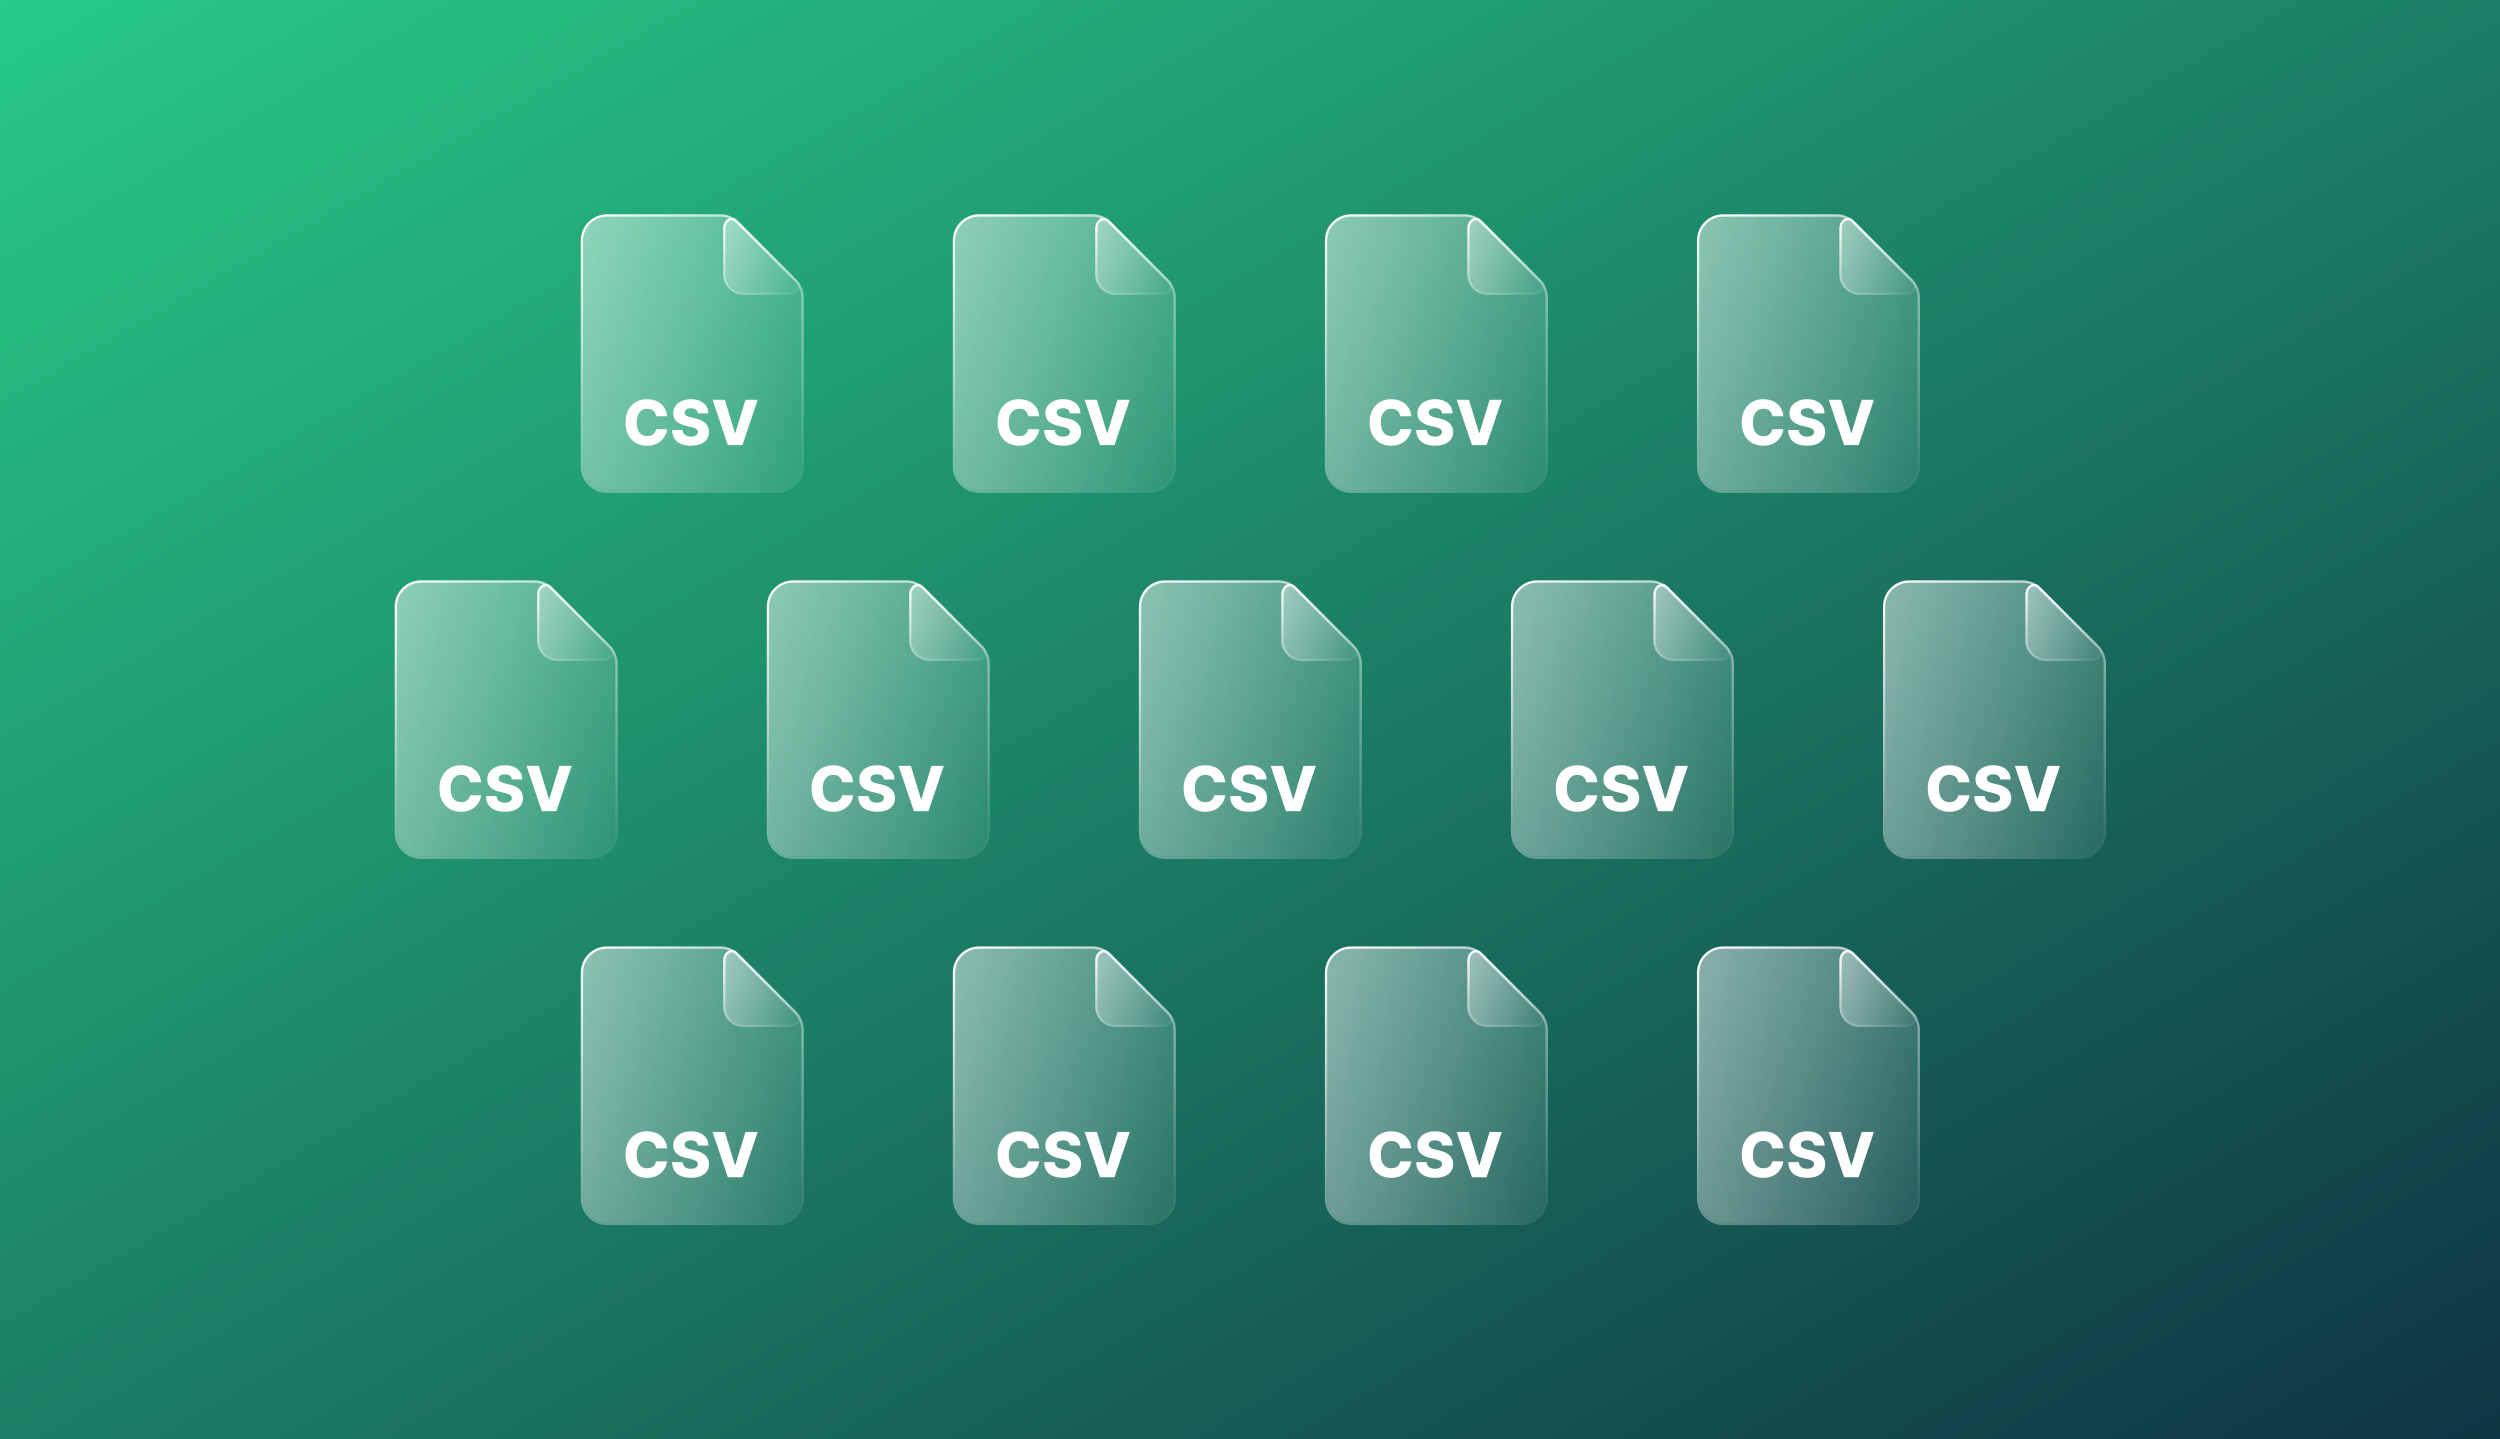 <svg width="2272" height="1308" viewBox="0 0 2272 1308" fill="none" xmlns="http://www.w3.org/2000/svg">
<rect width="2272" height="1308" fill="url(#paint0_linear_2702_4078)"/>
<g filter="url(#filter0_b_2702_4078)">
<path d="M530.068 218.615C530.068 206.677 539.745 197 551.683 197H654.553C660.286 197 665.784 199.277 669.837 203.331L721.873 255.366C725.926 259.42 728.204 264.918 728.204 270.65V424.064C728.204 436.002 718.526 445.679 706.589 445.679H551.683C539.745 445.679 530.068 436.002 530.068 424.064V218.615Z" fill="url(#paint1_linear_2702_4078)"/>
<path d="M551.683 195.857C539.114 195.857 528.925 206.046 528.925 218.615V424.064C528.925 436.633 539.114 446.822 551.683 446.822H706.589C719.158 446.822 729.347 436.633 729.347 424.064V270.65C729.347 264.614 726.949 258.826 722.681 254.558L670.645 202.522C666.377 198.255 660.589 195.857 654.553 195.857H551.683Z" stroke="url(#paint2_radial_2702_4078)" stroke-width="2.286"/>
</g>
<g filter="url(#filter1_b_2702_4078)">
<path d="M723.466 256.962C727.181 260.677 723.202 265.743 717.948 265.743H675.637C666.704 265.743 659.462 258.502 659.462 249.569V207.257C659.462 202.003 664.529 198.025 668.243 201.74L723.466 256.962Z" fill="url(#paint3_linear_2702_4078)"/>
<path d="M717.948 266.886C720.923 266.886 723.597 265.457 725.013 263.392C725.728 262.35 726.138 261.118 726.05 259.824C725.962 258.519 725.375 257.254 724.274 256.154L669.052 200.931C667.951 199.831 666.686 199.243 665.381 199.155C664.087 199.068 662.855 199.478 661.813 200.192C659.749 201.608 658.319 204.282 658.319 207.257V249.569C658.319 259.133 666.073 266.886 675.637 266.886H717.948Z" stroke="url(#paint4_radial_2702_4078)" stroke-width="2.286"/>
</g>
<path d="M606.296 378.26H596.245C596.111 377.228 595.836 376.296 595.421 375.465C595.005 374.634 594.456 373.924 593.772 373.334C593.089 372.745 592.278 372.296 591.34 371.987C590.415 371.666 589.39 371.505 588.264 371.505C586.267 371.505 584.545 371.994 583.097 372.972C581.663 373.951 580.558 375.365 579.78 377.214C579.016 379.064 578.634 381.302 578.634 383.929C578.634 386.663 579.023 388.954 579.8 390.804C580.591 392.64 581.697 394.027 583.117 394.965C584.551 395.89 586.247 396.352 588.204 396.352C589.302 396.352 590.301 396.211 591.199 395.93C592.11 395.649 592.908 395.24 593.591 394.704C594.288 394.154 594.858 393.491 595.3 392.714C595.756 391.923 596.071 391.032 596.245 390.04L606.296 390.1C606.122 391.923 605.593 393.719 604.708 395.488C603.837 397.257 602.638 398.872 601.11 400.333C599.582 401.78 597.719 402.933 595.521 403.79C593.337 404.648 590.83 405.077 588.002 405.077C584.277 405.077 580.94 404.259 577.991 402.624C575.056 400.976 572.738 398.577 571.036 395.427C569.333 392.278 568.482 388.445 568.482 383.929C568.482 379.399 569.347 375.559 571.076 372.41C572.805 369.26 575.143 366.868 578.092 365.233C581.04 363.598 584.344 362.78 588.002 362.78C590.495 362.78 592.8 363.129 594.918 363.826C597.035 364.509 598.898 365.514 600.507 366.841C602.115 368.154 603.422 369.769 604.427 371.686C605.432 373.602 606.055 375.794 606.296 378.26Z" fill="white"/>
<path d="M634.245 375.686C634.111 374.212 633.514 373.066 632.455 372.249C631.41 371.418 629.916 371.002 627.972 371.002C626.686 371.002 625.614 371.17 624.756 371.505C623.898 371.84 623.255 372.302 622.826 372.892C622.397 373.468 622.176 374.132 622.163 374.882C622.136 375.499 622.256 376.042 622.524 376.511C622.806 376.98 623.208 377.395 623.731 377.757C624.267 378.105 624.91 378.414 625.661 378.682C626.411 378.95 627.255 379.184 628.194 379.385L631.732 380.189C633.769 380.632 635.565 381.221 637.119 381.958C638.687 382.696 640.001 383.573 641.06 384.592C642.132 385.61 642.942 386.783 643.492 388.11C644.041 389.437 644.323 390.924 644.336 392.573C644.323 395.173 643.666 397.404 642.366 399.267C641.066 401.13 639.197 402.557 636.757 403.549C634.332 404.541 631.403 405.037 627.972 405.037C624.528 405.037 621.526 404.521 618.966 403.489C616.406 402.457 614.416 400.889 612.996 398.785C611.575 396.681 610.845 394.02 610.804 390.804H620.333C620.414 392.131 620.769 393.236 621.399 394.121C622.029 395.005 622.893 395.675 623.992 396.131C625.104 396.587 626.391 396.815 627.852 396.815C629.192 396.815 630.331 396.634 631.269 396.272C632.221 395.91 632.951 395.407 633.461 394.764C633.97 394.121 634.231 393.384 634.245 392.553C634.231 391.775 633.99 391.112 633.521 390.563C633.052 390 632.328 389.517 631.35 389.115C630.385 388.7 629.152 388.318 627.651 387.969L623.349 386.964C619.784 386.147 616.976 384.826 614.926 383.004C612.875 381.168 611.856 378.688 611.87 375.566C611.856 373.019 612.54 370.788 613.92 368.871C615.301 366.955 617.211 365.461 619.65 364.389C622.089 363.316 624.87 362.78 627.993 362.78C631.182 362.78 633.95 363.323 636.295 364.409C638.654 365.481 640.483 366.988 641.783 368.932C643.083 370.875 643.747 373.127 643.773 375.686H634.245Z" fill="white"/>
<path d="M658.71 363.343L667.917 393.498H668.259L677.466 363.343H688.603L674.712 404.514H661.464L647.573 363.343H658.71Z" fill="white"/>
<g filter="url(#filter2_b_2702_4078)">
<path d="M868.204 218.615C868.204 206.677 877.881 197 889.819 197H992.689C998.422 197 1003.92 199.277 1007.97 203.331L1060.01 255.366C1064.06 259.42 1066.34 264.918 1066.34 270.65V424.064C1066.34 436.002 1056.66 445.679 1044.72 445.679H889.819C877.881 445.679 868.204 436.002 868.204 424.064V218.615Z" fill="url(#paint5_linear_2702_4078)"/>
<path d="M889.819 195.857C877.25 195.857 867.061 206.046 867.061 218.615V424.064C867.061 436.633 877.25 446.822 889.819 446.822H1044.72C1057.29 446.822 1067.48 436.633 1067.48 424.064V270.65C1067.48 264.614 1065.09 258.826 1060.82 254.558L1008.78 202.522C1004.51 198.255 998.725 195.857 992.689 195.857H889.819Z" stroke="url(#paint6_radial_2702_4078)" stroke-width="2.286"/>
</g>
<g filter="url(#filter3_b_2702_4078)">
<path d="M1061.6 256.962C1065.32 260.677 1061.34 265.743 1056.08 265.743H1013.77C1004.84 265.743 997.598 258.502 997.598 249.569V207.257C997.598 202.003 1002.66 198.025 1006.38 201.74L1061.6 256.962Z" fill="url(#paint7_linear_2702_4078)"/>
<path d="M1056.08 266.886C1059.06 266.886 1061.73 265.457 1063.15 263.392C1063.86 262.35 1064.27 261.118 1064.19 259.824C1064.1 258.519 1063.51 257.254 1062.41 256.154L1007.19 200.931C1006.09 199.831 1004.82 199.243 1003.52 199.155C1002.22 199.068 1000.99 199.478 999.949 200.192C997.884 201.608 996.455 204.282 996.455 207.257V249.569C996.455 259.133 1004.21 266.886 1013.77 266.886H1056.08Z" stroke="url(#paint8_radial_2702_4078)" stroke-width="2.286"/>
</g>
<path d="M944.432 378.26H934.381C934.247 377.228 933.972 376.296 933.556 375.465C933.141 374.634 932.591 373.924 931.908 373.334C931.224 372.745 930.414 372.296 929.475 371.987C928.551 371.666 927.525 371.505 926.4 371.505C924.403 371.505 922.681 371.994 921.233 372.972C919.799 373.951 918.694 375.365 917.916 377.214C917.152 379.064 916.77 381.302 916.77 383.929C916.77 386.663 917.159 388.954 917.936 390.804C918.727 392.64 919.833 394.027 921.253 394.965C922.687 395.89 924.383 396.352 926.339 396.352C927.438 396.352 928.437 396.211 929.335 395.93C930.246 395.649 931.044 395.24 931.727 394.704C932.424 394.154 932.994 393.491 933.436 392.714C933.891 391.923 934.206 391.032 934.381 390.04L944.432 390.1C944.258 391.923 943.729 393.719 942.844 395.488C941.973 397.257 940.773 398.872 939.246 400.333C937.718 401.78 935.855 402.933 933.657 403.79C931.472 404.648 928.966 405.077 926.138 405.077C922.413 405.077 919.075 404.259 916.127 402.624C913.192 400.976 910.873 398.577 909.171 395.427C907.469 392.278 906.618 388.445 906.618 383.929C906.618 379.399 907.483 375.559 909.212 372.41C910.94 369.26 913.279 366.868 916.228 365.233C919.176 363.598 922.48 362.78 926.138 362.78C928.631 362.78 930.936 363.129 933.054 363.826C935.171 364.509 937.034 365.514 938.642 366.841C940.251 368.154 941.557 369.769 942.563 371.686C943.568 373.602 944.191 375.794 944.432 378.26Z" fill="white"/>
<path d="M972.38 375.686C972.246 374.212 971.65 373.066 970.591 372.249C969.546 371.418 968.052 371.002 966.108 371.002C964.822 371.002 963.75 371.17 962.892 371.505C962.034 371.84 961.391 372.302 960.962 372.892C960.533 373.468 960.312 374.132 960.298 374.882C960.272 375.499 960.392 376.042 960.66 376.511C960.942 376.98 961.344 377.395 961.867 377.757C962.403 378.105 963.046 378.414 963.796 378.682C964.547 378.95 965.391 379.184 966.329 379.385L969.868 380.189C971.905 380.632 973.701 381.221 975.255 381.958C976.823 382.696 978.137 383.573 979.195 384.592C980.268 385.61 981.078 386.783 981.628 388.11C982.177 389.437 982.459 390.924 982.472 392.573C982.459 395.173 981.802 397.404 980.502 399.267C979.202 401.13 977.332 402.557 974.893 403.549C972.468 404.541 969.539 405.037 966.108 405.037C962.664 405.037 959.662 404.521 957.102 403.489C954.542 402.457 952.552 400.889 951.131 398.785C949.711 396.681 948.98 394.02 948.94 390.804H958.469C958.55 392.131 958.905 393.236 959.535 394.121C960.164 395.005 961.029 395.675 962.128 396.131C963.24 396.587 964.527 396.815 965.988 396.815C967.328 396.815 968.467 396.634 969.405 396.272C970.357 395.91 971.087 395.407 971.596 394.764C972.106 394.121 972.367 393.384 972.38 392.553C972.367 391.775 972.126 391.112 971.657 390.563C971.188 390 970.464 389.517 969.486 389.115C968.521 388.7 967.288 388.318 965.787 387.969L961.485 386.964C957.92 386.147 955.112 384.826 953.061 383.004C951.011 381.168 949.992 378.688 950.006 375.566C949.992 373.019 950.676 370.788 952.056 368.871C953.437 366.955 955.346 365.461 957.786 364.389C960.225 363.316 963.006 362.78 966.128 362.78C969.318 362.78 972.086 363.323 974.431 364.409C976.79 365.481 978.619 366.988 979.919 368.932C981.219 370.875 981.882 373.127 981.909 375.686H972.38Z" fill="white"/>
<path d="M996.846 363.343L1006.05 393.498H1006.39L1015.6 363.343H1026.74L1012.85 404.514H999.6L985.709 363.343H996.846Z" fill="white"/>
<g filter="url(#filter4_b_2702_4078)">
<path d="M1206.34 218.615C1206.34 206.677 1216.02 197 1227.95 197H1330.82C1336.56 197 1342.05 199.277 1346.11 203.331L1398.14 255.366C1402.2 259.42 1404.47 264.918 1404.47 270.65V424.064C1404.47 436.002 1394.8 445.679 1382.86 445.679H1227.95C1216.02 445.679 1206.34 436.002 1206.34 424.064V218.615Z" fill="url(#paint9_linear_2702_4078)"/>
<path d="M1227.95 195.857C1215.38 195.857 1205.2 206.046 1205.2 218.615V424.064C1205.2 436.633 1215.38 446.822 1227.95 446.822H1382.86C1395.43 446.822 1405.62 436.633 1405.62 424.064V270.65C1405.62 264.614 1403.22 258.826 1398.95 254.558L1346.92 202.522C1342.65 198.255 1336.86 195.857 1330.82 195.857H1227.95Z" stroke="url(#paint10_radial_2702_4078)" stroke-width="2.286"/>
</g>
<g filter="url(#filter5_b_2702_4078)">
<path d="M1399.74 256.962C1403.45 260.677 1399.47 265.743 1394.22 265.743H1351.91C1342.97 265.743 1335.73 258.502 1335.73 249.569V207.257C1335.73 202.003 1340.8 198.025 1344.51 201.74L1399.74 256.962Z" fill="url(#paint11_linear_2702_4078)"/>
<path d="M1394.22 266.886C1397.19 266.886 1399.87 265.457 1401.28 263.392C1402 262.35 1402.41 261.118 1402.32 259.824C1402.23 258.519 1401.65 257.254 1400.55 256.154L1345.32 200.931C1344.22 199.831 1342.96 199.243 1341.65 199.155C1340.36 199.068 1339.13 199.478 1338.08 200.192C1336.02 201.608 1334.59 204.282 1334.59 207.257V249.569C1334.59 259.133 1342.34 266.886 1351.91 266.886H1394.22Z" stroke="url(#paint12_radial_2702_4078)" stroke-width="2.286"/>
</g>
<path d="M1282.57 378.26H1272.52C1272.38 377.228 1272.11 376.296 1271.69 375.465C1271.28 374.634 1270.73 373.924 1270.04 373.334C1269.36 372.745 1268.55 372.296 1267.61 371.987C1266.69 371.666 1265.66 371.505 1264.53 371.505C1262.54 371.505 1260.82 371.994 1259.37 372.972C1257.93 373.951 1256.83 375.365 1256.05 377.214C1255.29 379.064 1254.91 381.302 1254.91 383.929C1254.91 386.663 1255.29 388.954 1256.07 390.804C1256.86 392.64 1257.97 394.027 1259.39 394.965C1260.82 395.89 1262.52 396.352 1264.47 396.352C1265.57 396.352 1266.57 396.211 1267.47 395.93C1268.38 395.649 1269.18 395.24 1269.86 394.704C1270.56 394.154 1271.13 393.491 1271.57 392.714C1272.03 391.923 1272.34 391.032 1272.52 390.04L1282.57 390.1C1282.39 391.923 1281.86 393.719 1280.98 395.488C1280.11 397.257 1278.91 398.872 1277.38 400.333C1275.85 401.78 1273.99 402.933 1271.79 403.79C1269.61 404.648 1267.1 405.077 1264.27 405.077C1260.55 405.077 1257.21 404.259 1254.26 402.624C1251.33 400.976 1249.01 398.577 1247.31 395.427C1245.6 392.278 1244.75 388.445 1244.75 383.929C1244.75 379.399 1245.62 375.559 1247.35 372.41C1249.08 369.26 1251.41 366.868 1254.36 365.233C1257.31 363.598 1260.61 362.78 1264.27 362.78C1266.77 362.78 1269.07 363.129 1271.19 363.826C1273.31 364.509 1275.17 365.514 1276.78 366.841C1278.39 368.154 1279.69 369.769 1280.7 371.686C1281.7 373.602 1282.33 375.794 1282.57 378.26Z" fill="white"/>
<path d="M1310.52 375.686C1310.38 374.212 1309.79 373.066 1308.73 372.249C1307.68 371.418 1306.19 371.002 1304.24 371.002C1302.96 371.002 1301.88 371.17 1301.03 371.505C1300.17 371.84 1299.53 372.302 1299.1 372.892C1298.67 373.468 1298.45 374.132 1298.43 374.882C1298.41 375.499 1298.53 376.042 1298.8 376.511C1299.08 376.98 1299.48 377.395 1300 377.757C1300.54 378.105 1301.18 378.414 1301.93 378.682C1302.68 378.95 1303.53 379.184 1304.46 379.385L1308 380.189C1310.04 380.632 1311.84 381.221 1313.39 381.958C1314.96 382.696 1316.27 383.573 1317.33 384.592C1318.4 385.61 1319.21 386.783 1319.76 388.11C1320.31 389.437 1320.59 390.924 1320.61 392.573C1320.59 395.173 1319.94 397.404 1318.64 399.267C1317.34 401.13 1315.47 402.557 1313.03 403.549C1310.6 404.541 1307.67 405.037 1304.24 405.037C1300.8 405.037 1297.8 404.521 1295.24 403.489C1292.68 402.457 1290.69 400.889 1289.27 398.785C1287.85 396.681 1287.12 394.02 1287.08 390.804H1296.6C1296.68 392.131 1297.04 393.236 1297.67 394.121C1298.3 395.005 1299.16 395.675 1300.26 396.131C1301.38 396.587 1302.66 396.815 1304.12 396.815C1305.46 396.815 1306.6 396.634 1307.54 396.272C1308.49 395.91 1309.22 395.407 1309.73 394.764C1310.24 394.121 1310.5 393.384 1310.52 392.553C1310.5 391.775 1310.26 391.112 1309.79 390.563C1309.32 390 1308.6 389.517 1307.62 389.115C1306.66 388.7 1305.42 388.318 1303.92 387.969L1299.62 386.964C1296.05 386.147 1293.25 384.826 1291.2 383.004C1289.15 381.168 1288.13 378.688 1288.14 375.566C1288.13 373.019 1288.81 370.788 1290.19 368.871C1291.57 366.955 1293.48 365.461 1295.92 364.389C1298.36 363.316 1301.14 362.78 1304.26 362.78C1307.45 362.78 1310.22 363.323 1312.57 364.409C1314.92 365.481 1316.75 366.988 1318.05 368.932C1319.35 370.875 1320.02 373.127 1320.04 375.686H1310.52Z" fill="white"/>
<path d="M1334.98 363.343L1344.19 393.498H1344.53L1353.74 363.343H1364.87L1350.98 404.514H1337.73L1323.84 363.343H1334.98Z" fill="white"/>
<g filter="url(#filter6_b_2702_4078)">
<path d="M1544.48 218.615C1544.48 206.677 1554.15 197 1566.09 197H1668.96C1674.69 197 1680.19 199.277 1684.24 203.331L1736.28 255.366C1740.33 259.42 1742.61 264.918 1742.61 270.65V424.064C1742.61 436.002 1732.93 445.679 1721 445.679H1566.09C1554.15 445.679 1544.48 436.002 1544.48 424.064V218.615Z" fill="url(#paint13_linear_2702_4078)"/>
<path d="M1566.09 195.857C1553.52 195.857 1543.33 206.046 1543.33 218.615V424.064C1543.33 436.633 1553.52 446.822 1566.09 446.822H1721C1733.57 446.822 1743.75 436.633 1743.75 424.064V270.65C1743.75 264.614 1741.36 258.826 1737.09 254.558L1685.05 202.522C1680.79 198.255 1675 195.857 1668.96 195.857H1566.09Z" stroke="url(#paint14_radial_2702_4078)" stroke-width="2.286"/>
</g>
<g filter="url(#filter7_b_2702_4078)">
<path d="M1737.87 256.962C1741.59 260.677 1737.61 265.743 1732.36 265.743H1690.04C1681.11 265.743 1673.87 258.502 1673.87 249.569V207.257C1673.87 202.003 1678.94 198.025 1682.65 201.74L1737.87 256.962Z" fill="url(#paint15_linear_2702_4078)"/>
<path d="M1732.36 266.886C1735.33 266.886 1738 265.457 1739.42 263.392C1740.13 262.35 1740.54 261.118 1740.46 259.824C1740.37 258.519 1739.78 257.254 1738.68 256.154L1683.46 200.931C1682.36 199.831 1681.09 199.243 1679.79 199.155C1678.49 199.068 1677.26 199.478 1676.22 200.192C1674.16 201.608 1672.73 204.282 1672.73 207.257V249.569C1672.73 259.133 1680.48 266.886 1690.04 266.886H1732.36Z" stroke="url(#paint16_radial_2702_4078)" stroke-width="2.286"/>
</g>
<path d="M1620.7 378.26H1610.65C1610.52 377.228 1610.24 376.296 1609.83 375.465C1609.41 374.634 1608.86 373.924 1608.18 373.334C1607.5 372.745 1606.68 372.296 1605.75 371.987C1604.82 371.666 1603.8 371.505 1602.67 371.505C1600.67 371.505 1598.95 371.994 1597.5 372.972C1596.07 373.951 1594.96 375.365 1594.19 377.214C1593.42 379.064 1593.04 381.302 1593.04 383.929C1593.04 386.663 1593.43 388.954 1594.21 390.804C1595 392.64 1596.1 394.027 1597.52 394.965C1598.96 395.89 1600.65 396.352 1602.61 396.352C1603.71 396.352 1604.71 396.211 1605.61 395.93C1606.52 395.649 1607.31 395.24 1608 394.704C1608.69 394.154 1609.26 393.491 1609.71 392.714C1610.16 391.923 1610.48 391.032 1610.65 390.04L1620.7 390.1C1620.53 391.923 1620 393.719 1619.12 395.488C1618.24 397.257 1617.04 398.872 1615.52 400.333C1613.99 401.78 1612.13 402.933 1609.93 403.79C1607.74 404.648 1605.24 405.077 1602.41 405.077C1598.68 405.077 1595.35 404.259 1592.4 402.624C1589.46 400.976 1587.14 398.577 1585.44 395.427C1583.74 392.278 1582.89 388.445 1582.89 383.929C1582.89 379.399 1583.75 375.559 1585.48 372.41C1587.21 369.26 1589.55 366.868 1592.5 365.233C1595.45 363.598 1598.75 362.78 1602.41 362.78C1604.9 362.78 1607.21 363.129 1609.32 363.826C1611.44 364.509 1613.31 365.514 1614.91 366.841C1616.52 368.154 1617.83 369.769 1618.83 371.686C1619.84 373.602 1620.46 375.794 1620.7 378.26Z" fill="white"/>
<path d="M1648.65 375.686C1648.52 374.212 1647.92 373.066 1646.86 372.249C1645.82 371.418 1644.32 371.002 1642.38 371.002C1641.09 371.002 1640.02 371.17 1639.16 371.505C1638.31 371.84 1637.66 372.302 1637.23 372.892C1636.8 373.468 1636.58 374.132 1636.57 374.882C1636.54 375.499 1636.66 376.042 1636.93 376.511C1637.21 376.98 1637.61 377.395 1638.14 377.757C1638.67 378.105 1639.32 378.414 1640.07 378.682C1640.82 378.95 1641.66 379.184 1642.6 379.385L1646.14 380.189C1648.18 380.632 1649.97 381.221 1651.53 381.958C1653.09 382.696 1654.41 383.573 1655.47 384.592C1656.54 385.61 1657.35 386.783 1657.9 388.11C1658.45 389.437 1658.73 390.924 1658.74 392.573C1658.73 395.173 1658.07 397.404 1656.77 399.267C1655.47 401.13 1653.6 402.557 1651.16 403.549C1648.74 404.541 1645.81 405.037 1642.38 405.037C1638.93 405.037 1635.93 404.521 1633.37 403.489C1630.81 402.457 1628.82 400.889 1627.4 398.785C1625.98 396.681 1625.25 394.02 1625.21 390.804H1634.74C1634.82 392.131 1635.18 393.236 1635.81 394.121C1636.44 395.005 1637.3 395.675 1638.4 396.131C1639.51 396.587 1640.8 396.815 1642.26 396.815C1643.6 396.815 1644.74 396.634 1645.68 396.272C1646.63 395.91 1647.36 395.407 1647.87 394.764C1648.38 394.121 1648.64 393.384 1648.65 392.553C1648.64 391.775 1648.4 391.112 1647.93 390.563C1647.46 390 1646.73 389.517 1645.76 389.115C1644.79 388.7 1643.56 388.318 1642.06 387.969L1637.76 386.964C1634.19 386.147 1631.38 384.826 1629.33 383.004C1627.28 381.168 1626.26 378.688 1626.28 375.566C1626.26 373.019 1626.95 370.788 1628.33 368.871C1629.71 366.955 1631.62 365.461 1634.06 364.389C1636.5 363.316 1639.28 362.78 1642.4 362.78C1645.59 362.78 1648.36 363.323 1650.7 364.409C1653.06 365.481 1654.89 366.988 1656.19 368.932C1657.49 370.875 1658.15 373.127 1658.18 375.686H1648.65Z" fill="white"/>
<path d="M1673.12 363.343L1682.32 393.498H1682.67L1691.87 363.343H1703.01L1689.12 404.514H1675.87L1661.98 363.343H1673.12Z" fill="white"/>
<g filter="url(#filter8_b_2702_4078)">
<path d="M361 551.293C361 539.355 370.677 529.678 382.615 529.678H485.485C491.218 529.678 496.716 531.955 500.769 536.008L552.805 588.044C556.859 592.097 559.136 597.595 559.136 603.328V756.742C559.136 768.679 549.459 778.357 537.521 778.357H382.615C370.677 778.357 361 768.679 361 756.742V551.293Z" fill="url(#paint17_linear_2702_4078)"/>
<path d="M382.615 528.535C370.046 528.535 359.857 538.724 359.857 551.293V756.742C359.857 769.311 370.046 779.5 382.615 779.5H537.521C550.09 779.5 560.279 769.311 560.279 756.742V603.328C560.279 597.292 557.881 591.503 553.613 587.236L501.577 535.2C497.31 530.932 491.521 528.535 485.485 528.535H382.615Z" stroke="url(#paint18_radial_2702_4078)" stroke-width="2.286"/>
</g>
<g filter="url(#filter9_b_2702_4078)">
<path d="M554.398 589.636C558.113 593.351 554.134 598.417 548.881 598.417H506.569C497.636 598.417 490.395 591.176 490.395 582.243V539.931C490.395 534.677 495.461 530.699 499.175 534.413L554.398 589.636Z" fill="url(#paint19_linear_2702_4078)"/>
<path d="M548.881 599.56C551.855 599.56 554.529 598.131 555.945 596.066C556.66 595.024 557.07 593.792 556.983 592.498C556.895 591.193 556.307 589.928 555.206 588.827L499.984 533.605C498.883 532.504 497.618 531.917 496.313 531.829C495.019 531.742 493.787 532.152 492.745 532.866C490.681 534.282 489.251 536.956 489.251 539.931V582.243C489.251 591.807 497.005 599.56 506.569 599.56H548.881Z" stroke="url(#paint20_radial_2702_4078)" stroke-width="2.286"/>
</g>
<path d="M437.228 710.936H427.177C427.043 709.904 426.768 708.973 426.353 708.142C425.937 707.311 425.388 706.601 424.704 706.011C424.021 705.421 423.21 704.972 422.272 704.664C421.347 704.343 420.322 704.182 419.196 704.182C417.199 704.182 415.477 704.671 414.029 705.649C412.595 706.628 411.49 708.041 410.712 709.891C409.949 711.74 409.567 713.979 409.567 716.605C409.567 719.339 409.955 721.631 410.733 723.481C411.523 725.317 412.629 726.704 414.05 727.642C415.484 728.567 417.179 729.029 419.136 729.029C420.235 729.029 421.233 728.888 422.131 728.607C423.042 728.325 423.84 727.917 424.523 727.38C425.22 726.831 425.79 726.168 426.232 725.39C426.688 724.6 427.003 723.708 427.177 722.717L437.228 722.777C437.054 724.6 436.525 726.395 435.64 728.164C434.769 729.934 433.57 731.548 432.042 733.009C430.514 734.457 428.651 735.609 426.453 736.467C424.269 737.325 421.762 737.754 418.935 737.754C415.209 737.754 411.872 736.936 408.923 735.301C405.988 733.653 403.67 731.254 401.968 728.104C400.266 724.955 399.415 721.122 399.415 716.605C399.415 712.075 400.279 708.236 402.008 705.086C403.737 701.937 406.075 699.545 409.024 697.91C411.972 696.275 415.276 695.457 418.935 695.457C421.427 695.457 423.733 695.805 425.85 696.502C427.968 697.186 429.83 698.191 431.439 699.518C433.047 700.831 434.354 702.446 435.359 704.363C436.364 706.279 436.987 708.47 437.228 710.936Z" fill="white"/>
<path d="M465.177 708.363C465.043 706.889 464.446 705.743 463.388 704.926C462.342 704.095 460.848 703.679 458.905 703.679C457.618 703.679 456.546 703.847 455.688 704.182C454.83 704.517 454.187 704.979 453.758 705.569C453.329 706.145 453.108 706.808 453.095 707.559C453.068 708.175 453.189 708.718 453.457 709.187C453.738 709.656 454.14 710.072 454.663 710.434C455.199 710.782 455.842 711.09 456.593 711.358C457.343 711.626 458.188 711.861 459.126 712.062L462.664 712.866C464.701 713.308 466.497 713.898 468.051 714.635C469.619 715.372 470.933 716.25 471.992 717.269C473.064 718.287 473.875 719.46 474.424 720.787C474.974 722.114 475.255 723.601 475.268 725.25C475.255 727.85 474.598 730.081 473.298 731.944C471.998 733.807 470.129 735.234 467.69 736.226C465.264 737.218 462.335 737.713 458.905 737.713C455.46 737.713 452.458 737.197 449.898 736.165C447.339 735.133 445.348 733.565 443.928 731.461C442.507 729.357 441.777 726.697 441.737 723.481H451.265C451.346 724.807 451.701 725.913 452.331 726.797C452.961 727.682 453.825 728.352 454.924 728.808C456.037 729.263 457.323 729.491 458.784 729.491C460.124 729.491 461.263 729.31 462.201 728.949C463.153 728.587 463.883 728.084 464.393 727.441C464.902 726.797 465.163 726.06 465.177 725.229C465.163 724.452 464.922 723.789 464.453 723.239C463.984 722.676 463.26 722.194 462.282 721.792C461.317 721.376 460.084 720.994 458.583 720.646L454.281 719.641C450.716 718.823 447.908 717.503 445.858 715.681C443.807 713.845 442.789 711.365 442.802 708.242C442.789 705.696 443.472 703.465 444.853 701.548C446.233 699.632 448.143 698.137 450.582 697.065C453.021 695.993 455.802 695.457 458.925 695.457C462.114 695.457 464.882 696 467.227 697.085C469.586 698.158 471.415 699.665 472.715 701.609C474.015 703.552 474.679 705.803 474.706 708.363H465.177Z" fill="white"/>
<path d="M489.642 696.02L498.849 726.174H499.191L508.398 696.02H519.535L505.644 737.191H492.396L478.505 696.02H489.642Z" fill="white"/>
<g filter="url(#filter10_b_2702_4078)">
<path d="M699.136 551.293C699.136 539.355 708.813 529.678 720.751 529.678H823.621C829.354 529.678 834.851 531.955 838.905 536.008L890.941 588.044C894.994 592.097 897.272 597.595 897.272 603.328V756.742C897.272 768.679 887.594 778.357 875.657 778.357H720.751C708.813 778.357 699.136 768.679 699.136 756.742V551.293Z" fill="url(#paint21_linear_2702_4078)"/>
<path d="M720.751 528.535C708.182 528.535 697.993 538.724 697.993 551.293V756.742C697.993 769.311 708.182 779.5 720.751 779.5H875.657C888.226 779.5 898.415 769.311 898.415 756.742V603.328C898.415 597.292 896.017 591.503 891.749 587.236L839.713 535.2C835.445 530.932 829.657 528.535 823.621 528.535H720.751Z" stroke="url(#paint22_radial_2702_4078)" stroke-width="2.286"/>
</g>
<g filter="url(#filter11_b_2702_4078)">
<path d="M892.534 589.636C896.249 593.351 892.27 598.417 887.016 598.417H844.705C835.772 598.417 828.53 591.176 828.53 582.243V539.931C828.53 534.677 833.597 530.699 837.311 534.413L892.534 589.636Z" fill="url(#paint23_linear_2702_4078)"/>
<path d="M887.016 599.56C889.991 599.56 892.665 598.131 894.081 596.066C894.796 595.024 895.206 593.792 895.118 592.498C895.03 591.193 894.443 589.928 893.342 588.827L838.12 533.605C837.019 532.504 835.754 531.917 834.449 531.829C833.155 531.742 831.923 532.152 830.881 532.866C828.817 534.282 827.387 536.956 827.387 539.931V582.243C827.387 591.807 835.141 599.56 844.705 599.56H887.016Z" stroke="url(#paint24_radial_2702_4078)" stroke-width="2.286"/>
</g>
<path d="M775.364 710.936H765.313C765.179 709.904 764.904 708.973 764.489 708.142C764.073 707.311 763.524 706.601 762.84 706.011C762.157 705.421 761.346 704.972 760.408 704.664C759.483 704.343 758.458 704.182 757.332 704.182C755.335 704.182 753.613 704.671 752.165 705.649C750.731 706.628 749.626 708.041 748.848 709.891C748.084 711.74 747.702 713.979 747.702 716.605C747.702 719.339 748.091 721.631 748.868 723.481C749.659 725.317 750.765 726.704 752.185 727.642C753.619 728.567 755.315 729.029 757.272 729.029C758.37 729.029 759.369 728.888 760.267 728.607C761.178 728.325 761.976 727.917 762.659 727.38C763.356 726.831 763.926 726.168 764.368 725.39C764.824 724.6 765.139 723.708 765.313 722.717L775.364 722.777C775.19 724.6 774.661 726.395 773.776 728.164C772.905 729.934 771.706 731.548 770.178 733.009C768.65 734.457 766.787 735.609 764.589 736.467C762.405 737.325 759.898 737.754 757.07 737.754C753.345 737.754 750.008 736.936 747.059 735.301C744.124 733.653 741.806 731.254 740.104 728.104C738.401 724.955 737.55 721.122 737.55 716.605C737.55 712.075 738.415 708.236 740.144 705.086C741.873 701.937 744.211 699.545 747.16 697.91C750.108 696.275 753.412 695.457 757.07 695.457C759.563 695.457 761.868 695.805 763.986 696.502C766.103 697.186 767.966 698.191 769.575 699.518C771.183 700.831 772.49 702.446 773.495 704.363C774.5 706.279 775.123 708.47 775.364 710.936Z" fill="white"/>
<path d="M803.313 708.363C803.179 706.889 802.582 705.743 801.523 704.926C800.478 704.095 798.984 703.679 797.04 703.679C795.754 703.679 794.682 703.847 793.824 704.182C792.966 704.517 792.323 704.979 791.894 705.569C791.465 706.145 791.244 706.808 791.231 707.559C791.204 708.175 791.324 708.718 791.592 709.187C791.874 709.656 792.276 710.072 792.799 710.434C793.335 710.782 793.978 711.09 794.729 711.358C795.479 711.626 796.323 711.861 797.262 712.062L800.8 712.866C802.837 713.308 804.633 713.898 806.187 714.635C807.755 715.372 809.069 716.25 810.128 717.269C811.2 718.287 812.01 719.46 812.56 720.787C813.109 722.114 813.391 723.601 813.404 725.25C813.391 727.85 812.734 730.081 811.434 731.944C810.134 733.807 808.265 735.234 805.825 736.226C803.4 737.218 800.471 737.713 797.04 737.713C793.596 737.713 790.594 737.197 788.034 736.165C785.474 735.133 783.484 733.565 782.064 731.461C780.643 729.357 779.913 726.697 779.872 723.481H789.401C789.482 724.807 789.837 725.913 790.467 726.797C791.097 727.682 791.961 728.352 793.06 728.808C794.172 729.263 795.459 729.491 796.92 729.491C798.26 729.491 799.399 729.31 800.337 728.949C801.289 728.587 802.019 728.084 802.529 727.441C803.038 726.797 803.299 726.06 803.313 725.229C803.299 724.452 803.058 723.789 802.589 723.239C802.12 722.676 801.396 722.194 800.418 721.792C799.453 721.376 798.22 720.994 796.719 720.646L792.417 719.641C788.852 718.823 786.044 717.503 783.994 715.681C781.943 713.845 780.924 711.365 780.938 708.242C780.924 705.696 781.608 703.465 782.988 701.548C784.369 699.632 786.279 698.137 788.718 697.065C791.157 695.993 793.938 695.457 797.061 695.457C800.25 695.457 803.018 696 805.363 697.085C807.722 698.158 809.551 699.665 810.851 701.609C812.151 703.552 812.815 705.803 812.841 708.363H803.313Z" fill="white"/>
<path d="M827.778 696.02L836.985 726.174H837.327L846.534 696.02H857.671L843.78 737.191H830.532L816.641 696.02H827.778Z" fill="white"/>
<g filter="url(#filter12_b_2702_4078)">
<path d="M1037.27 551.293C1037.27 539.355 1046.95 529.678 1058.89 529.678H1161.76C1167.49 529.678 1172.99 531.955 1177.04 536.008L1229.08 588.044C1233.13 592.097 1235.41 597.595 1235.41 603.328V756.742C1235.41 768.679 1225.73 778.357 1213.79 778.357H1058.89C1046.95 778.357 1037.27 768.679 1037.27 756.742V551.293Z" fill="url(#paint25_linear_2702_4078)"/>
<path d="M1058.89 528.535C1046.32 528.535 1036.13 538.724 1036.13 551.293V756.742C1036.13 769.311 1046.32 779.5 1058.89 779.5H1213.79C1226.36 779.5 1236.55 769.311 1236.55 756.742V603.328C1236.55 597.292 1234.15 591.503 1229.88 587.236L1177.85 535.2C1173.58 530.932 1167.79 528.535 1161.76 528.535H1058.89Z" stroke="url(#paint26_radial_2702_4078)" stroke-width="2.286"/>
</g>
<g filter="url(#filter13_b_2702_4078)">
<path d="M1230.67 589.636C1234.39 593.351 1230.41 598.417 1225.15 598.417H1182.84C1173.91 598.417 1166.67 591.176 1166.67 582.243V539.931C1166.67 534.677 1171.73 530.699 1175.45 534.413L1230.67 589.636Z" fill="url(#paint27_linear_2702_4078)"/>
<path d="M1225.15 599.56C1228.13 599.56 1230.8 598.131 1232.22 596.066C1232.93 595.024 1233.34 593.792 1233.25 592.498C1233.17 591.193 1232.58 589.928 1231.48 588.827L1176.26 533.605C1175.16 532.504 1173.89 531.917 1172.59 531.829C1171.29 531.742 1170.06 532.152 1169.02 532.866C1166.95 534.282 1165.52 536.956 1165.52 539.931V582.243C1165.52 591.807 1173.28 599.56 1182.84 599.56H1225.15Z" stroke="url(#paint28_radial_2702_4078)" stroke-width="2.286"/>
</g>
<path d="M1113.5 710.936H1103.45C1103.31 709.904 1103.04 708.973 1102.62 708.142C1102.21 707.311 1101.66 706.601 1100.98 706.011C1100.29 705.421 1099.48 704.972 1098.54 704.664C1097.62 704.343 1096.59 704.182 1095.47 704.182C1093.47 704.182 1091.75 704.671 1090.3 705.649C1088.87 706.628 1087.76 708.041 1086.98 709.891C1086.22 711.74 1085.84 713.979 1085.84 716.605C1085.84 719.339 1086.23 721.631 1087 723.481C1087.8 725.317 1088.9 726.704 1090.32 727.642C1091.76 728.567 1093.45 729.029 1095.41 729.029C1096.51 729.029 1097.5 728.888 1098.4 728.607C1099.31 728.325 1100.11 727.917 1100.8 727.38C1101.49 726.831 1102.06 726.168 1102.5 725.39C1102.96 724.6 1103.27 723.708 1103.45 722.717L1113.5 722.777C1113.33 724.6 1112.8 726.395 1111.91 728.164C1111.04 729.934 1109.84 731.548 1108.31 733.009C1106.79 734.457 1104.92 735.609 1102.72 736.467C1100.54 737.325 1098.03 737.754 1095.21 737.754C1091.48 737.754 1088.14 736.936 1085.2 735.301C1082.26 733.653 1079.94 731.254 1078.24 728.104C1076.54 724.955 1075.69 721.122 1075.69 716.605C1075.69 712.075 1076.55 708.236 1078.28 705.086C1080.01 701.937 1082.35 699.545 1085.3 697.91C1088.24 696.275 1091.55 695.457 1095.21 695.457C1097.7 695.457 1100 695.805 1102.12 696.502C1104.24 697.186 1106.1 698.191 1107.71 699.518C1109.32 700.831 1110.63 702.446 1111.63 704.363C1112.64 706.279 1113.26 708.47 1113.5 710.936Z" fill="white"/>
<path d="M1141.45 708.363C1141.31 706.889 1140.72 705.743 1139.66 704.926C1138.61 704.095 1137.12 703.679 1135.18 703.679C1133.89 703.679 1132.82 703.847 1131.96 704.182C1131.1 704.517 1130.46 704.979 1130.03 705.569C1129.6 706.145 1129.38 706.808 1129.37 707.559C1129.34 708.175 1129.46 708.718 1129.73 709.187C1130.01 709.656 1130.41 710.072 1130.93 710.434C1131.47 710.782 1132.11 711.09 1132.86 711.358C1133.61 711.626 1134.46 711.861 1135.4 712.062L1138.94 712.866C1140.97 713.308 1142.77 713.898 1144.32 714.635C1145.89 715.372 1147.2 716.25 1148.26 717.269C1149.34 718.287 1150.15 719.46 1150.7 720.787C1151.25 722.114 1151.53 723.601 1151.54 725.25C1151.53 727.85 1150.87 730.081 1149.57 731.944C1148.27 733.807 1146.4 735.234 1143.96 736.226C1141.54 737.218 1138.61 737.713 1135.18 737.713C1131.73 737.713 1128.73 737.197 1126.17 736.165C1123.61 735.133 1121.62 733.565 1120.2 731.461C1118.78 729.357 1118.05 726.697 1118.01 723.481H1127.54C1127.62 724.807 1127.97 725.913 1128.6 726.797C1129.23 727.682 1130.1 728.352 1131.2 728.808C1132.31 729.263 1133.59 729.491 1135.06 729.491C1136.4 729.491 1137.54 729.31 1138.47 728.949C1139.42 728.587 1140.16 728.084 1140.66 727.441C1141.17 726.797 1141.44 726.06 1141.45 725.229C1141.44 724.452 1141.19 723.789 1140.72 723.239C1140.26 722.676 1139.53 722.194 1138.55 721.792C1137.59 721.376 1136.36 720.994 1134.85 720.646L1130.55 719.641C1126.99 718.823 1124.18 717.503 1122.13 715.681C1120.08 713.845 1119.06 711.365 1119.07 708.242C1119.06 705.696 1119.74 703.465 1121.12 701.548C1122.5 699.632 1124.41 698.137 1126.85 697.065C1129.29 695.993 1132.07 695.457 1135.2 695.457C1138.39 695.457 1141.15 696 1143.5 697.085C1145.86 698.158 1147.69 699.665 1148.99 701.609C1150.29 703.552 1150.95 705.803 1150.98 708.363H1141.45Z" fill="white"/>
<path d="M1165.91 696.02L1175.12 726.174H1175.46L1184.67 696.02H1195.81L1181.92 737.191H1168.67L1154.78 696.02H1165.91Z" fill="white"/>
<g filter="url(#filter14_b_2702_4078)">
<path d="M1375.41 551.293C1375.41 539.355 1385.08 529.678 1397.02 529.678H1499.89C1505.63 529.678 1511.12 531.955 1515.18 536.008L1567.21 588.044C1571.27 592.097 1573.54 597.595 1573.54 603.328V756.742C1573.54 768.679 1563.87 778.357 1551.93 778.357H1397.02C1385.08 778.357 1375.41 768.679 1375.41 756.742V551.293Z" fill="url(#paint29_linear_2702_4078)"/>
<path d="M1397.02 528.535C1384.45 528.535 1374.26 538.724 1374.26 551.293V756.742C1374.26 769.311 1384.45 779.5 1397.02 779.5H1551.93C1564.5 779.5 1574.69 769.311 1574.69 756.742V603.328C1574.69 597.292 1572.29 591.503 1568.02 587.236L1515.99 535.2C1511.72 530.932 1505.93 528.535 1499.89 528.535H1397.02Z" stroke="url(#paint30_radial_2702_4078)" stroke-width="2.286"/>
</g>
<g filter="url(#filter15_b_2702_4078)">
<path d="M1568.8 589.636C1572.52 593.351 1568.54 598.417 1563.29 598.417H1520.98C1512.04 598.417 1504.8 591.176 1504.8 582.243V539.931C1504.8 534.677 1509.87 530.699 1513.58 534.413L1568.8 589.636Z" fill="url(#paint31_linear_2702_4078)"/>
<path d="M1563.29 599.56C1566.26 599.56 1568.94 598.131 1570.35 596.066C1571.07 595.024 1571.48 593.792 1571.39 592.498C1571.3 591.193 1570.71 589.928 1569.61 588.827L1514.39 533.605C1513.29 532.504 1512.02 531.917 1510.72 531.829C1509.43 531.742 1508.19 532.152 1507.15 532.866C1505.09 534.282 1503.66 536.956 1503.66 539.931V582.243C1503.66 591.807 1511.41 599.56 1520.98 599.56H1563.29Z" stroke="url(#paint32_radial_2702_4078)" stroke-width="2.286"/>
</g>
<path d="M1451.64 710.936H1441.58C1441.45 709.904 1441.17 708.973 1440.76 708.142C1440.34 707.311 1439.79 706.601 1439.11 706.011C1438.43 705.421 1437.62 704.972 1436.68 704.664C1435.75 704.343 1434.73 704.182 1433.6 704.182C1431.61 704.182 1429.88 704.671 1428.44 705.649C1427 706.628 1425.9 708.041 1425.12 709.891C1424.36 711.74 1423.97 713.979 1423.97 716.605C1423.97 719.339 1424.36 721.631 1425.14 723.481C1425.93 725.317 1427.04 726.704 1428.46 727.642C1429.89 728.567 1431.59 729.029 1433.54 729.029C1434.64 729.029 1435.64 728.888 1436.54 728.607C1437.45 728.325 1438.25 727.917 1438.93 727.38C1439.63 726.831 1440.2 726.168 1440.64 725.39C1441.09 724.6 1441.41 723.708 1441.58 722.717L1451.64 722.777C1451.46 724.6 1450.93 726.395 1450.05 728.164C1449.18 729.934 1447.98 731.548 1446.45 733.009C1444.92 734.457 1443.06 735.609 1440.86 736.467C1438.68 737.325 1436.17 737.754 1433.34 737.754C1429.62 737.754 1426.28 736.936 1423.33 735.301C1420.39 733.653 1418.08 731.254 1416.37 728.104C1414.67 724.955 1413.82 721.122 1413.82 716.605C1413.82 712.075 1414.69 708.236 1416.41 705.086C1418.14 701.937 1420.48 699.545 1423.43 697.91C1426.38 696.275 1429.68 695.457 1433.34 695.457C1435.83 695.457 1438.14 695.805 1440.26 696.502C1442.37 697.186 1444.24 698.191 1445.85 699.518C1447.45 700.831 1448.76 702.446 1449.77 704.363C1450.77 706.279 1451.39 708.47 1451.64 710.936Z" fill="white"/>
<path d="M1479.58 708.363C1479.45 706.889 1478.85 705.743 1477.79 704.926C1476.75 704.095 1475.25 703.679 1473.31 703.679C1472.02 703.679 1470.95 703.847 1470.09 704.182C1469.24 704.517 1468.59 704.979 1468.16 705.569C1467.74 706.145 1467.51 706.808 1467.5 707.559C1467.47 708.175 1467.6 708.718 1467.86 709.187C1468.14 709.656 1468.55 710.072 1469.07 710.434C1469.61 710.782 1470.25 711.09 1471 711.358C1471.75 711.626 1472.59 711.861 1473.53 712.062L1477.07 712.866C1479.11 713.308 1480.9 713.898 1482.46 714.635C1484.03 715.372 1485.34 716.25 1486.4 717.269C1487.47 718.287 1488.28 719.46 1488.83 720.787C1489.38 722.114 1489.66 723.601 1489.68 725.25C1489.66 727.85 1489.01 730.081 1487.71 731.944C1486.41 733.807 1484.54 735.234 1482.1 736.226C1479.67 737.218 1476.74 737.713 1473.31 737.713C1469.87 737.713 1466.86 737.197 1464.31 736.165C1461.75 735.133 1459.76 733.565 1458.33 731.461C1456.91 729.357 1456.18 726.697 1456.14 723.481H1465.67C1465.75 724.807 1466.11 725.913 1466.74 726.797C1467.37 727.682 1468.23 728.352 1469.33 728.808C1470.44 729.263 1471.73 729.491 1473.19 729.491C1474.53 729.491 1475.67 729.31 1476.61 728.949C1477.56 728.587 1478.29 728.084 1478.8 727.441C1479.31 726.797 1479.57 726.06 1479.58 725.229C1479.57 724.452 1479.33 723.789 1478.86 723.239C1478.39 722.676 1477.67 722.194 1476.69 721.792C1475.72 721.376 1474.49 720.994 1472.99 720.646L1468.69 719.641C1465.12 718.823 1462.31 717.503 1460.26 715.681C1458.21 713.845 1457.2 711.365 1457.21 708.242C1457.2 705.696 1457.88 703.465 1459.26 701.548C1460.64 699.632 1462.55 698.137 1464.99 697.065C1467.43 695.993 1470.21 695.457 1473.33 695.457C1476.52 695.457 1479.29 696 1481.63 697.085C1483.99 698.158 1485.82 699.665 1487.12 701.609C1488.42 703.552 1489.09 705.803 1489.11 708.363H1479.58Z" fill="white"/>
<path d="M1504.05 696.02L1513.26 726.174H1513.6L1522.81 696.02H1533.94L1520.05 737.191H1506.8L1492.91 696.02H1504.05Z" fill="white"/>
<g filter="url(#filter16_b_2702_4078)">
<path d="M1713.54 551.293C1713.54 539.355 1723.22 529.678 1735.16 529.678H1838.03C1843.76 529.678 1849.26 531.955 1853.31 536.008L1905.35 588.044C1909.4 592.097 1911.68 597.595 1911.68 603.328V756.742C1911.68 768.679 1902 778.357 1890.06 778.357H1735.16C1723.22 778.357 1713.54 768.679 1713.54 756.742V551.293Z" fill="url(#paint33_linear_2702_4078)"/>
<path d="M1735.16 528.535C1722.59 528.535 1712.4 538.724 1712.4 551.293V756.742C1712.4 769.311 1722.59 779.5 1735.16 779.5H1890.06C1902.63 779.5 1912.82 769.311 1912.82 756.742V603.328C1912.82 597.292 1910.42 591.503 1906.16 587.236L1854.12 535.2C1849.85 530.932 1844.06 528.535 1838.03 528.535H1735.16Z" stroke="url(#paint34_radial_2702_4078)" stroke-width="2.286"/>
</g>
<g filter="url(#filter17_b_2702_4078)">
<path d="M1906.94 589.636C1910.66 593.351 1906.68 598.417 1901.42 598.417H1859.11C1850.18 598.417 1842.94 591.176 1842.94 582.243V539.931C1842.94 534.677 1848 530.699 1851.72 534.413L1906.94 589.636Z" fill="url(#paint35_linear_2702_4078)"/>
<path d="M1901.42 599.56C1904.4 599.56 1907.07 598.131 1908.49 596.066C1909.2 595.024 1909.61 593.792 1909.53 592.498C1909.44 591.193 1908.85 589.928 1907.75 588.827L1852.53 533.605C1851.43 532.504 1850.16 531.917 1848.86 531.829C1847.56 531.742 1846.33 532.152 1845.29 532.866C1843.22 534.282 1841.79 536.956 1841.79 539.931V582.243C1841.79 591.807 1849.55 599.56 1859.11 599.56H1901.42Z" stroke="url(#paint36_radial_2702_4078)" stroke-width="2.286"/>
</g>
<path d="M1789.77 710.936H1779.72C1779.59 709.904 1779.31 708.973 1778.9 708.142C1778.48 707.311 1777.93 706.601 1777.25 706.011C1776.56 705.421 1775.75 704.972 1774.82 704.664C1773.89 704.343 1772.87 704.182 1771.74 704.182C1769.74 704.182 1768.02 704.671 1766.57 705.649C1765.14 706.628 1764.03 708.041 1763.26 709.891C1762.49 711.74 1762.11 713.979 1762.11 716.605C1762.11 719.339 1762.5 721.631 1763.28 723.481C1764.07 725.317 1765.17 726.704 1766.59 727.642C1768.03 728.567 1769.72 729.029 1771.68 729.029C1772.78 729.029 1773.78 728.888 1774.67 728.607C1775.59 728.325 1776.38 727.917 1777.07 727.38C1777.76 726.831 1778.33 726.168 1778.78 725.39C1779.23 724.6 1779.55 723.708 1779.72 722.717L1789.77 722.777C1789.6 724.6 1789.07 726.395 1788.18 728.164C1787.31 729.934 1786.11 731.548 1784.59 733.009C1783.06 734.457 1781.19 735.609 1779 736.467C1776.81 737.325 1774.31 737.754 1771.48 737.754C1767.75 737.754 1764.42 736.936 1761.47 735.301C1758.53 733.653 1756.21 731.254 1754.51 728.104C1752.81 724.955 1751.96 721.122 1751.96 716.605C1751.96 712.075 1752.82 708.236 1754.55 705.086C1756.28 701.937 1758.62 699.545 1761.57 697.91C1764.52 696.275 1767.82 695.457 1771.48 695.457C1773.97 695.457 1776.28 695.805 1778.39 696.502C1780.51 697.186 1782.37 698.191 1783.98 699.518C1785.59 700.831 1786.9 702.446 1787.9 704.363C1788.91 706.279 1789.53 708.47 1789.77 710.936Z" fill="white"/>
<path d="M1817.72 708.363C1817.59 706.889 1816.99 705.743 1815.93 704.926C1814.89 704.095 1813.39 703.679 1811.45 703.679C1810.16 703.679 1809.09 703.847 1808.23 704.182C1807.37 704.517 1806.73 704.979 1806.3 705.569C1805.87 706.145 1805.65 706.808 1805.64 707.559C1805.61 708.175 1805.73 708.718 1806 709.187C1806.28 709.656 1806.68 710.072 1807.21 710.434C1807.74 710.782 1808.39 711.09 1809.14 711.358C1809.89 711.626 1810.73 711.861 1811.67 712.062L1815.21 712.866C1817.24 713.308 1819.04 713.898 1820.59 714.635C1822.16 715.372 1823.48 716.25 1824.54 717.269C1825.61 718.287 1826.42 719.46 1826.97 720.787C1827.52 722.114 1827.8 723.601 1827.81 725.25C1827.8 727.85 1827.14 730.081 1825.84 731.944C1824.54 733.807 1822.67 735.234 1820.23 736.226C1817.81 737.218 1814.88 737.713 1811.45 737.713C1808 737.713 1805 737.197 1802.44 736.165C1799.88 735.133 1797.89 733.565 1796.47 731.461C1795.05 729.357 1794.32 726.697 1794.28 723.481H1803.81C1803.89 724.807 1804.24 725.913 1804.87 726.797C1805.5 727.682 1806.37 728.352 1807.47 728.808C1808.58 729.263 1809.87 729.491 1811.33 729.491C1812.67 729.491 1813.81 729.31 1814.74 728.949C1815.7 728.587 1816.43 728.084 1816.94 727.441C1817.45 726.797 1817.71 726.06 1817.72 725.229C1817.71 724.452 1817.47 723.789 1817 723.239C1816.53 722.676 1815.8 722.194 1814.83 721.792C1813.86 721.376 1812.63 720.994 1811.13 720.646L1806.82 719.641C1803.26 718.823 1800.45 717.503 1798.4 715.681C1796.35 713.845 1795.33 711.365 1795.35 708.242C1795.33 705.696 1796.02 703.465 1797.4 701.548C1798.78 699.632 1800.69 698.137 1803.13 697.065C1805.56 695.993 1808.35 695.457 1811.47 695.457C1814.66 695.457 1817.43 696 1819.77 697.085C1822.13 698.158 1823.96 699.665 1825.26 701.609C1826.56 703.552 1827.22 705.803 1827.25 708.363H1817.72Z" fill="white"/>
<path d="M1842.19 696.02L1851.39 726.174H1851.73L1860.94 696.02H1872.08L1858.19 737.191H1844.94L1831.05 696.02H1842.19Z" fill="white"/>
<g filter="url(#filter18_b_2702_4078)">
<path d="M530.068 883.973C530.068 872.036 539.745 862.358 551.683 862.358H654.553C660.286 862.358 665.784 864.636 669.837 868.689L721.873 920.725C725.926 924.778 728.204 930.276 728.204 936.009V1089.42C728.204 1101.36 718.526 1111.04 706.589 1111.04H551.683C539.745 1111.04 530.068 1101.36 530.068 1089.42V883.973Z" fill="url(#paint37_linear_2702_4078)"/>
<path d="M551.683 861.215C539.114 861.215 528.925 871.404 528.925 883.973V1089.42C528.925 1101.99 539.114 1112.18 551.683 1112.18H706.589C719.158 1112.18 729.347 1101.99 729.347 1089.42V936.009C729.347 929.973 726.949 924.184 722.681 919.916L670.645 867.881C666.377 863.613 660.589 861.215 654.553 861.215H551.683Z" stroke="url(#paint38_radial_2702_4078)" stroke-width="2.286"/>
</g>
<g filter="url(#filter19_b_2702_4078)">
<path d="M723.466 922.32C727.181 926.035 723.202 931.102 717.948 931.102H675.637C666.704 931.102 659.462 923.86 659.462 914.927V872.615C659.462 867.362 664.529 863.383 668.243 867.098L723.466 922.32Z" fill="url(#paint39_linear_2702_4078)"/>
<path d="M717.948 932.245C720.923 932.245 723.597 930.815 725.013 928.751C725.728 927.709 726.138 926.476 726.05 925.183C725.962 923.878 725.375 922.613 724.274 921.512L669.052 866.29C667.951 865.189 666.686 864.602 665.381 864.514C664.087 864.426 662.855 864.836 661.813 865.551C659.749 866.967 658.319 869.64 658.319 872.615V914.927C658.319 924.492 666.073 932.245 675.637 932.245H717.948Z" stroke="url(#paint40_radial_2702_4078)" stroke-width="2.286"/>
</g>
<path d="M606.296 1043.62H596.245C596.111 1042.59 595.836 1041.66 595.421 1040.83C595.005 1040 594.456 1039.29 593.772 1038.7C593.089 1038.11 592.278 1037.66 591.34 1037.35C590.415 1037.03 589.39 1036.87 588.264 1036.87C586.267 1036.87 584.545 1037.36 583.097 1038.33C581.663 1039.31 580.558 1040.73 579.78 1042.58C579.016 1044.42 578.634 1046.66 578.634 1049.29C578.634 1052.02 579.023 1054.32 579.8 1056.17C580.591 1058 581.697 1059.39 583.117 1060.33C584.551 1061.25 586.247 1061.71 588.204 1061.71C589.302 1061.71 590.301 1061.57 591.199 1061.29C592.11 1061.01 592.908 1060.6 593.591 1060.07C594.288 1059.52 594.858 1058.85 595.3 1058.07C595.756 1057.28 596.071 1056.39 596.245 1055.4L606.296 1055.46C606.122 1057.28 605.593 1059.08 604.708 1060.85C603.837 1062.62 602.638 1064.23 601.11 1065.69C599.582 1067.14 597.719 1068.29 595.521 1069.15C593.337 1070.01 590.83 1070.44 588.002 1070.44C584.277 1070.44 580.94 1069.62 577.991 1067.99C575.056 1066.34 572.738 1063.94 571.036 1060.79C569.333 1057.64 568.482 1053.81 568.482 1049.29C568.482 1044.76 569.347 1040.92 571.076 1037.77C572.805 1034.62 575.143 1032.23 578.092 1030.59C581.04 1028.96 584.344 1028.14 588.002 1028.14C590.495 1028.14 592.8 1028.49 594.918 1029.19C597.035 1029.87 598.898 1030.88 600.507 1032.2C602.115 1033.52 603.422 1035.13 604.427 1037.05C605.432 1038.96 606.055 1041.15 606.296 1043.62Z" fill="white"/>
<path d="M634.245 1041.05C634.111 1039.57 633.514 1038.43 632.455 1037.61C631.41 1036.78 629.916 1036.36 627.972 1036.36C626.686 1036.36 625.614 1036.53 624.756 1036.87C623.898 1037.2 623.255 1037.66 622.826 1038.25C622.397 1038.83 622.176 1039.49 622.163 1040.24C622.136 1040.86 622.256 1041.4 622.524 1041.87C622.806 1042.34 623.208 1042.76 623.731 1043.12C624.267 1043.47 624.91 1043.77 625.661 1044.04C626.411 1044.31 627.255 1044.55 628.194 1044.75L631.732 1045.55C633.769 1045.99 635.565 1046.58 637.119 1047.32C638.687 1048.06 640.001 1048.93 641.06 1049.95C642.132 1050.97 642.942 1052.14 643.492 1053.47C644.041 1054.8 644.323 1056.29 644.336 1057.93C644.323 1060.53 643.666 1062.77 642.366 1064.63C641.066 1066.49 639.197 1067.92 636.757 1068.91C634.332 1069.9 631.403 1070.4 627.972 1070.4C624.528 1070.4 621.526 1069.88 618.966 1068.85C616.406 1067.82 614.416 1066.25 612.996 1064.15C611.575 1062.04 610.845 1059.38 610.804 1056.17H620.333C620.414 1057.49 620.769 1058.6 621.399 1059.48C622.029 1060.37 622.893 1061.04 623.992 1061.49C625.104 1061.95 626.391 1062.18 627.852 1062.18C629.192 1062.18 630.331 1061.99 631.269 1061.63C632.221 1061.27 632.951 1060.77 633.461 1060.13C633.97 1059.48 634.231 1058.74 634.245 1057.91C634.231 1057.14 633.99 1056.47 633.521 1055.92C633.052 1055.36 632.328 1054.88 631.35 1054.48C630.385 1054.06 629.152 1053.68 627.651 1053.33L623.349 1052.33C619.784 1051.51 616.976 1050.19 614.926 1048.37C612.875 1046.53 611.856 1044.05 611.87 1040.93C611.856 1038.38 612.54 1036.15 613.92 1034.23C615.301 1032.32 617.211 1030.82 619.65 1029.75C622.089 1028.68 624.87 1028.14 627.993 1028.14C631.182 1028.14 633.95 1028.68 636.295 1029.77C638.654 1030.84 640.483 1032.35 641.783 1034.29C643.083 1036.24 643.747 1038.49 643.773 1041.05H634.245Z" fill="white"/>
<path d="M658.71 1028.7L667.917 1058.86H668.259L677.466 1028.7H688.603L674.712 1069.88H661.464L647.573 1028.7H658.71Z" fill="white"/>
<g filter="url(#filter20_b_2702_4078)">
<path d="M868.204 883.973C868.204 872.036 877.881 862.358 889.819 862.358H992.689C998.422 862.358 1003.92 864.636 1007.97 868.689L1060.01 920.725C1064.06 924.778 1066.34 930.276 1066.34 936.009V1089.42C1066.34 1101.36 1056.66 1111.04 1044.72 1111.04H889.819C877.881 1111.04 868.204 1101.36 868.204 1089.42V883.973Z" fill="url(#paint41_linear_2702_4078)"/>
<path d="M889.819 861.215C877.25 861.215 867.061 871.404 867.061 883.973V1089.42C867.061 1101.99 877.25 1112.18 889.819 1112.18H1044.72C1057.29 1112.18 1067.48 1101.99 1067.48 1089.42V936.009C1067.48 929.973 1065.08 924.184 1060.82 919.916L1008.78 867.881C1004.51 863.613 998.725 861.215 992.689 861.215H889.819Z" stroke="url(#paint42_radial_2702_4078)" stroke-width="2.286"/>
</g>
<g filter="url(#filter21_b_2702_4078)">
<path d="M1061.6 922.32C1065.32 926.035 1061.34 931.102 1056.08 931.102H1013.77C1004.84 931.102 997.598 923.86 997.598 914.927V872.615C997.598 867.362 1002.66 863.383 1006.38 867.098L1061.6 922.32Z" fill="url(#paint43_linear_2702_4078)"/>
<path d="M1056.08 932.245C1059.06 932.245 1061.73 930.815 1063.15 928.751C1063.86 927.709 1064.27 926.476 1064.19 925.183C1064.1 923.878 1063.51 922.613 1062.41 921.512L1007.19 866.29C1006.09 865.189 1004.82 864.602 1003.52 864.514C1002.22 864.426 1000.99 864.836 999.949 865.551C997.884 866.967 996.455 869.64 996.455 872.615V914.927C996.455 924.492 1004.21 932.245 1013.77 932.245H1056.08Z" stroke="url(#paint44_radial_2702_4078)" stroke-width="2.286"/>
</g>
<path d="M944.432 1043.62H934.381C934.247 1042.59 933.972 1041.66 933.556 1040.83C933.141 1040 932.591 1039.29 931.908 1038.7C931.224 1038.11 930.414 1037.66 929.475 1037.35C928.551 1037.03 927.525 1036.87 926.4 1036.87C924.403 1036.87 922.681 1037.36 921.233 1038.33C919.799 1039.31 918.694 1040.73 917.916 1042.58C917.152 1044.42 916.77 1046.66 916.77 1049.29C916.77 1052.02 917.159 1054.32 917.936 1056.17C918.727 1058 919.833 1059.39 921.253 1060.33C922.687 1061.25 924.383 1061.71 926.339 1061.71C927.438 1061.71 928.437 1061.57 929.335 1061.29C930.246 1061.01 931.044 1060.6 931.727 1060.07C932.424 1059.52 932.994 1058.85 933.436 1058.07C933.891 1057.28 934.206 1056.39 934.381 1055.4L944.432 1055.46C944.258 1057.28 943.729 1059.08 942.844 1060.85C941.973 1062.62 940.773 1064.23 939.246 1065.69C937.718 1067.14 935.855 1068.29 933.657 1069.15C931.472 1070.01 928.966 1070.44 926.138 1070.44C922.413 1070.44 919.075 1069.62 916.127 1067.99C913.192 1066.34 910.873 1063.94 909.171 1060.79C907.469 1057.64 906.618 1053.81 906.618 1049.29C906.618 1044.76 907.483 1040.92 909.212 1037.77C910.94 1034.62 913.279 1032.23 916.228 1030.59C919.176 1028.96 922.48 1028.14 926.138 1028.14C928.631 1028.14 930.936 1028.49 933.054 1029.19C935.171 1029.87 937.034 1030.88 938.642 1032.2C940.251 1033.52 941.557 1035.13 942.563 1037.05C943.568 1038.96 944.191 1041.15 944.432 1043.62Z" fill="white"/>
<path d="M972.38 1041.05C972.246 1039.57 971.65 1038.43 970.591 1037.61C969.546 1036.78 968.052 1036.36 966.108 1036.36C964.822 1036.36 963.75 1036.53 962.892 1036.87C962.034 1037.2 961.391 1037.66 960.962 1038.25C960.533 1038.83 960.312 1039.49 960.298 1040.24C960.272 1040.86 960.392 1041.4 960.66 1041.87C960.942 1042.34 961.344 1042.76 961.867 1043.12C962.403 1043.47 963.046 1043.77 963.796 1044.04C964.547 1044.31 965.391 1044.55 966.329 1044.75L969.868 1045.55C971.905 1045.99 973.701 1046.58 975.255 1047.32C976.823 1048.06 978.137 1048.93 979.195 1049.95C980.268 1050.97 981.078 1052.14 981.628 1053.47C982.177 1054.8 982.459 1056.29 982.472 1057.93C982.459 1060.53 981.802 1062.77 980.502 1064.63C979.202 1066.49 977.332 1067.92 974.893 1068.91C972.468 1069.9 969.539 1070.4 966.108 1070.4C962.664 1070.4 959.662 1069.88 957.102 1068.85C954.542 1067.82 952.552 1066.25 951.131 1064.15C949.711 1062.04 948.98 1059.38 948.94 1056.17H958.469C958.55 1057.49 958.905 1058.6 959.535 1059.48C960.164 1060.37 961.029 1061.04 962.128 1061.49C963.24 1061.95 964.527 1062.18 965.988 1062.18C967.328 1062.18 968.467 1061.99 969.405 1061.63C970.357 1061.27 971.087 1060.77 971.596 1060.13C972.106 1059.48 972.367 1058.74 972.38 1057.91C972.367 1057.14 972.126 1056.47 971.657 1055.92C971.188 1055.36 970.464 1054.88 969.486 1054.48C968.521 1054.06 967.288 1053.68 965.787 1053.33L961.485 1052.33C957.92 1051.51 955.112 1050.19 953.061 1048.37C951.011 1046.53 949.992 1044.05 950.006 1040.93C949.992 1038.38 950.676 1036.15 952.056 1034.23C953.437 1032.32 955.346 1030.82 957.786 1029.75C960.225 1028.68 963.006 1028.14 966.128 1028.14C969.318 1028.14 972.086 1028.68 974.431 1029.77C976.79 1030.84 978.619 1032.35 979.919 1034.29C981.219 1036.24 981.882 1038.49 981.909 1041.05H972.38Z" fill="white"/>
<path d="M996.846 1028.7L1006.05 1058.86H1006.39L1015.6 1028.7H1026.74L1012.85 1069.88H999.6L985.709 1028.7H996.846Z" fill="white"/>
<g filter="url(#filter22_b_2702_4078)">
<path d="M1206.34 883.973C1206.34 872.036 1216.02 862.358 1227.95 862.358H1330.82C1336.56 862.358 1342.05 864.636 1346.11 868.689L1398.14 920.725C1402.2 924.778 1404.47 930.276 1404.47 936.009V1089.42C1404.47 1101.36 1394.8 1111.04 1382.86 1111.04H1227.95C1216.02 1111.04 1206.34 1101.36 1206.34 1089.42V883.973Z" fill="url(#paint45_linear_2702_4078)"/>
<path d="M1227.95 861.215C1215.38 861.215 1205.2 871.404 1205.2 883.973V1089.42C1205.2 1101.99 1215.38 1112.18 1227.95 1112.18H1382.86C1395.43 1112.18 1405.62 1101.99 1405.62 1089.42V936.009C1405.62 929.973 1403.22 924.184 1398.95 919.916L1346.92 867.881C1342.65 863.613 1336.86 861.215 1330.82 861.215H1227.95Z" stroke="url(#paint46_radial_2702_4078)" stroke-width="2.286"/>
</g>
<g filter="url(#filter23_b_2702_4078)">
<path d="M1399.74 922.32C1403.45 926.035 1399.47 931.102 1394.22 931.102H1351.91C1342.97 931.102 1335.73 923.86 1335.73 914.927V872.615C1335.73 867.362 1340.8 863.383 1344.51 867.098L1399.74 922.32Z" fill="url(#paint47_linear_2702_4078)"/>
<path d="M1394.22 932.245C1397.19 932.245 1399.87 930.815 1401.28 928.751C1402 927.709 1402.41 926.476 1402.32 925.183C1402.23 923.878 1401.65 922.613 1400.55 921.512L1345.32 866.29C1344.22 865.189 1342.96 864.602 1341.65 864.514C1340.36 864.426 1339.13 864.836 1338.08 865.551C1336.02 866.967 1334.59 869.64 1334.59 872.615V914.927C1334.59 924.492 1342.34 932.245 1351.91 932.245H1394.22Z" stroke="url(#paint48_radial_2702_4078)" stroke-width="2.286"/>
</g>
<path d="M1282.57 1043.62H1272.52C1272.38 1042.59 1272.11 1041.66 1271.69 1040.83C1271.28 1040 1270.73 1039.29 1270.04 1038.7C1269.36 1038.11 1268.55 1037.66 1267.61 1037.35C1266.69 1037.03 1265.66 1036.87 1264.53 1036.87C1262.54 1036.87 1260.82 1037.36 1259.37 1038.33C1257.93 1039.31 1256.83 1040.73 1256.05 1042.58C1255.29 1044.42 1254.91 1046.66 1254.91 1049.29C1254.91 1052.02 1255.29 1054.32 1256.07 1056.17C1256.86 1058 1257.97 1059.39 1259.39 1060.33C1260.82 1061.25 1262.52 1061.71 1264.47 1061.71C1265.57 1061.71 1266.57 1061.57 1267.47 1061.29C1268.38 1061.01 1269.18 1060.6 1269.86 1060.07C1270.56 1059.52 1271.13 1058.85 1271.57 1058.07C1272.03 1057.28 1272.34 1056.39 1272.52 1055.4L1282.57 1055.46C1282.39 1057.28 1281.86 1059.08 1280.98 1060.85C1280.11 1062.62 1278.91 1064.23 1277.38 1065.69C1275.85 1067.14 1273.99 1068.29 1271.79 1069.15C1269.61 1070.01 1267.1 1070.44 1264.27 1070.44C1260.55 1070.44 1257.21 1069.62 1254.26 1067.99C1251.33 1066.34 1249.01 1063.94 1247.31 1060.79C1245.6 1057.64 1244.75 1053.81 1244.75 1049.29C1244.75 1044.76 1245.62 1040.92 1247.35 1037.77C1249.08 1034.62 1251.41 1032.23 1254.36 1030.59C1257.31 1028.96 1260.61 1028.14 1264.27 1028.14C1266.77 1028.14 1269.07 1028.49 1271.19 1029.19C1273.31 1029.87 1275.17 1030.88 1276.78 1032.2C1278.39 1033.52 1279.69 1035.13 1280.7 1037.05C1281.7 1038.96 1282.33 1041.15 1282.57 1043.62Z" fill="white"/>
<path d="M1310.52 1041.05C1310.38 1039.57 1309.79 1038.43 1308.73 1037.61C1307.68 1036.78 1306.19 1036.36 1304.24 1036.36C1302.96 1036.36 1301.88 1036.53 1301.03 1036.87C1300.17 1037.2 1299.53 1037.66 1299.1 1038.25C1298.67 1038.83 1298.45 1039.49 1298.43 1040.24C1298.41 1040.86 1298.53 1041.4 1298.8 1041.87C1299.08 1042.34 1299.48 1042.76 1300 1043.12C1300.54 1043.47 1301.18 1043.77 1301.93 1044.04C1302.68 1044.31 1303.53 1044.55 1304.46 1044.75L1308 1045.55C1310.04 1045.99 1311.84 1046.58 1313.39 1047.32C1314.96 1048.06 1316.27 1048.93 1317.33 1049.95C1318.4 1050.97 1319.21 1052.14 1319.76 1053.47C1320.31 1054.8 1320.59 1056.29 1320.61 1057.93C1320.59 1060.53 1319.94 1062.77 1318.64 1064.63C1317.34 1066.49 1315.47 1067.92 1313.03 1068.91C1310.6 1069.9 1307.67 1070.4 1304.24 1070.4C1300.8 1070.4 1297.8 1069.88 1295.24 1068.85C1292.68 1067.82 1290.69 1066.25 1289.27 1064.15C1287.85 1062.04 1287.12 1059.38 1287.08 1056.17H1296.6C1296.68 1057.49 1297.04 1058.6 1297.67 1059.48C1298.3 1060.37 1299.16 1061.04 1300.26 1061.49C1301.38 1061.95 1302.66 1062.18 1304.12 1062.18C1305.46 1062.18 1306.6 1061.99 1307.54 1061.63C1308.49 1061.27 1309.22 1060.77 1309.73 1060.13C1310.24 1059.48 1310.5 1058.74 1310.52 1057.91C1310.5 1057.14 1310.26 1056.47 1309.79 1055.92C1309.32 1055.36 1308.6 1054.88 1307.62 1054.48C1306.66 1054.06 1305.42 1053.68 1303.92 1053.33L1299.62 1052.33C1296.05 1051.51 1293.25 1050.19 1291.2 1048.37C1289.15 1046.53 1288.13 1044.05 1288.14 1040.93C1288.13 1038.38 1288.81 1036.15 1290.19 1034.23C1291.57 1032.32 1293.48 1030.82 1295.92 1029.75C1298.36 1028.68 1301.14 1028.14 1304.26 1028.14C1307.45 1028.14 1310.22 1028.68 1312.57 1029.77C1314.92 1030.84 1316.75 1032.35 1318.05 1034.29C1319.35 1036.24 1320.02 1038.49 1320.04 1041.05H1310.52Z" fill="white"/>
<path d="M1334.98 1028.7L1344.19 1058.86H1344.53L1353.74 1028.7H1364.87L1350.98 1069.88H1337.73L1323.84 1028.7H1334.98Z" fill="white"/>
<g filter="url(#filter24_b_2702_4078)">
<path d="M1544.48 883.973C1544.48 872.036 1554.15 862.358 1566.09 862.358H1668.96C1674.69 862.358 1680.19 864.636 1684.24 868.689L1736.28 920.725C1740.33 924.778 1742.61 930.276 1742.61 936.009V1089.42C1742.61 1101.36 1732.93 1111.04 1721 1111.04H1566.09C1554.15 1111.04 1544.48 1101.36 1544.48 1089.42V883.973Z" fill="url(#paint49_linear_2702_4078)"/>
<path d="M1566.09 861.215C1553.52 861.215 1543.33 871.404 1543.33 883.973V1089.42C1543.33 1101.99 1553.52 1112.18 1566.09 1112.18H1721C1733.57 1112.18 1743.75 1101.99 1743.75 1089.42V936.009C1743.75 929.973 1741.36 924.184 1737.09 919.916L1685.05 867.881C1680.79 863.613 1675 861.215 1668.96 861.215H1566.09Z" stroke="url(#paint50_radial_2702_4078)" stroke-width="2.286"/>
</g>
<g filter="url(#filter25_b_2702_4078)">
<path d="M1737.87 922.32C1741.59 926.035 1737.61 931.102 1732.36 931.102H1690.04C1681.11 931.102 1673.87 923.86 1673.87 914.927V872.615C1673.87 867.362 1678.94 863.383 1682.65 867.098L1737.87 922.32Z" fill="url(#paint51_linear_2702_4078)"/>
<path d="M1732.36 932.245C1735.33 932.245 1738 930.815 1739.42 928.751C1740.13 927.709 1740.54 926.476 1740.46 925.183C1740.37 923.878 1739.78 922.613 1738.68 921.512L1683.46 866.29C1682.36 865.189 1681.09 864.602 1679.79 864.514C1678.49 864.426 1677.26 864.836 1676.22 865.551C1674.16 866.967 1672.73 869.64 1672.73 872.615V914.927C1672.73 924.492 1680.48 932.245 1690.04 932.245H1732.36Z" stroke="url(#paint52_radial_2702_4078)" stroke-width="2.286"/>
</g>
<path d="M1620.7 1043.62H1610.65C1610.52 1042.59 1610.24 1041.66 1609.83 1040.83C1609.41 1040 1608.86 1039.29 1608.18 1038.7C1607.5 1038.11 1606.68 1037.66 1605.75 1037.35C1604.82 1037.03 1603.8 1036.87 1602.67 1036.87C1600.67 1036.87 1598.95 1037.36 1597.5 1038.33C1596.07 1039.31 1594.96 1040.73 1594.19 1042.58C1593.42 1044.42 1593.04 1046.66 1593.04 1049.29C1593.04 1052.02 1593.43 1054.32 1594.21 1056.17C1595 1058 1596.1 1059.39 1597.52 1060.33C1598.96 1061.25 1600.65 1061.71 1602.61 1061.71C1603.71 1061.71 1604.71 1061.57 1605.61 1061.29C1606.52 1061.01 1607.31 1060.6 1608 1060.07C1608.69 1059.52 1609.26 1058.85 1609.71 1058.07C1610.16 1057.28 1610.48 1056.39 1610.65 1055.4L1620.7 1055.46C1620.53 1057.28 1620 1059.08 1619.12 1060.85C1618.24 1062.62 1617.04 1064.23 1615.52 1065.69C1613.99 1067.14 1612.13 1068.29 1609.93 1069.15C1607.74 1070.01 1605.24 1070.44 1602.41 1070.44C1598.68 1070.44 1595.35 1069.62 1592.4 1067.99C1589.46 1066.34 1587.14 1063.94 1585.44 1060.79C1583.74 1057.64 1582.89 1053.81 1582.89 1049.29C1582.89 1044.76 1583.75 1040.92 1585.48 1037.77C1587.21 1034.62 1589.55 1032.23 1592.5 1030.59C1595.45 1028.96 1598.75 1028.14 1602.41 1028.14C1604.9 1028.14 1607.21 1028.49 1609.32 1029.19C1611.44 1029.87 1613.31 1030.88 1614.91 1032.2C1616.52 1033.52 1617.83 1035.13 1618.83 1037.05C1619.84 1038.96 1620.46 1041.15 1620.7 1043.62Z" fill="white"/>
<path d="M1648.65 1041.05C1648.52 1039.57 1647.92 1038.43 1646.86 1037.61C1645.82 1036.78 1644.32 1036.36 1642.38 1036.36C1641.09 1036.36 1640.02 1036.53 1639.16 1036.87C1638.31 1037.2 1637.66 1037.66 1637.23 1038.25C1636.8 1038.83 1636.58 1039.49 1636.57 1040.24C1636.54 1040.86 1636.66 1041.4 1636.93 1041.87C1637.21 1042.34 1637.61 1042.76 1638.14 1043.12C1638.67 1043.47 1639.32 1043.77 1640.07 1044.04C1640.82 1044.31 1641.66 1044.55 1642.6 1044.75L1646.14 1045.55C1648.18 1045.99 1649.97 1046.58 1651.53 1047.32C1653.09 1048.06 1654.41 1048.93 1655.47 1049.95C1656.54 1050.97 1657.35 1052.14 1657.9 1053.47C1658.45 1054.8 1658.73 1056.29 1658.74 1057.93C1658.73 1060.53 1658.07 1062.77 1656.77 1064.63C1655.47 1066.49 1653.6 1067.92 1651.16 1068.91C1648.74 1069.9 1645.81 1070.4 1642.38 1070.4C1638.93 1070.4 1635.93 1069.88 1633.37 1068.85C1630.81 1067.82 1628.82 1066.25 1627.4 1064.15C1625.98 1062.04 1625.25 1059.38 1625.21 1056.17H1634.74C1634.82 1057.49 1635.18 1058.6 1635.81 1059.48C1636.44 1060.37 1637.3 1061.04 1638.4 1061.49C1639.51 1061.95 1640.8 1062.18 1642.26 1062.18C1643.6 1062.18 1644.74 1061.99 1645.68 1061.63C1646.63 1061.27 1647.36 1060.77 1647.87 1060.13C1648.38 1059.48 1648.64 1058.74 1648.65 1057.91C1648.64 1057.14 1648.4 1056.47 1647.93 1055.92C1647.46 1055.36 1646.73 1054.88 1645.76 1054.48C1644.79 1054.06 1643.56 1053.68 1642.06 1053.33L1637.76 1052.33C1634.19 1051.51 1631.38 1050.19 1629.33 1048.37C1627.28 1046.53 1626.26 1044.05 1626.28 1040.93C1626.26 1038.38 1626.95 1036.15 1628.33 1034.23C1629.71 1032.32 1631.62 1030.82 1634.06 1029.75C1636.5 1028.68 1639.28 1028.14 1642.4 1028.14C1645.59 1028.14 1648.36 1028.68 1650.7 1029.77C1653.06 1030.84 1654.89 1032.35 1656.19 1034.29C1657.49 1036.24 1658.15 1038.49 1658.18 1041.05H1648.65Z" fill="white"/>
<path d="M1673.12 1028.7L1682.32 1058.86H1682.67L1691.87 1028.7H1703.01L1689.12 1069.88H1675.87L1661.98 1028.7H1673.12Z" fill="white"/>
<defs>
<filter id="filter0_b_2702_4078" x="368.98" y="35.912" width="520.312" height="570.855" filterUnits="userSpaceOnUse" color-interpolation-filters="sRGB">
<feFlood flood-opacity="0" result="BackgroundImageFix"/>
<feGaussianBlur in="BackgroundImageFix" stdDeviation="79.401"/>
<feComposite in2="SourceAlpha" operator="in" result="effect1_backgroundBlur_2702_4078"/>
<feBlend mode="normal" in="SourceGraphic" in2="effect1_backgroundBlur_2702_4078" result="shape"/>
</filter>
<filter id="filter1_b_2702_4078" x="498.374" y="39.198" width="387.633" height="387.634" filterUnits="userSpaceOnUse" color-interpolation-filters="sRGB">
<feFlood flood-opacity="0" result="BackgroundImageFix"/>
<feGaussianBlur in="BackgroundImageFix" stdDeviation="79.401"/>
<feComposite in2="SourceAlpha" operator="in" result="effect1_backgroundBlur_2702_4078"/>
<feBlend mode="normal" in="SourceGraphic" in2="effect1_backgroundBlur_2702_4078" result="shape"/>
</filter>
<filter id="filter2_b_2702_4078" x="707.116" y="35.912" width="520.312" height="570.855" filterUnits="userSpaceOnUse" color-interpolation-filters="sRGB">
<feFlood flood-opacity="0" result="BackgroundImageFix"/>
<feGaussianBlur in="BackgroundImageFix" stdDeviation="79.401"/>
<feComposite in2="SourceAlpha" operator="in" result="effect1_backgroundBlur_2702_4078"/>
<feBlend mode="normal" in="SourceGraphic" in2="effect1_backgroundBlur_2702_4078" result="shape"/>
</filter>
<filter id="filter3_b_2702_4078" x="836.51" y="39.198" width="387.633" height="387.634" filterUnits="userSpaceOnUse" color-interpolation-filters="sRGB">
<feFlood flood-opacity="0" result="BackgroundImageFix"/>
<feGaussianBlur in="BackgroundImageFix" stdDeviation="79.401"/>
<feComposite in2="SourceAlpha" operator="in" result="effect1_backgroundBlur_2702_4078"/>
<feBlend mode="normal" in="SourceGraphic" in2="effect1_backgroundBlur_2702_4078" result="shape"/>
</filter>
<filter id="filter4_b_2702_4078" x="1045.25" y="35.912" width="520.312" height="570.855" filterUnits="userSpaceOnUse" color-interpolation-filters="sRGB">
<feFlood flood-opacity="0" result="BackgroundImageFix"/>
<feGaussianBlur in="BackgroundImageFix" stdDeviation="79.401"/>
<feComposite in2="SourceAlpha" operator="in" result="effect1_backgroundBlur_2702_4078"/>
<feBlend mode="normal" in="SourceGraphic" in2="effect1_backgroundBlur_2702_4078" result="shape"/>
</filter>
<filter id="filter5_b_2702_4078" x="1174.65" y="39.198" width="387.633" height="387.634" filterUnits="userSpaceOnUse" color-interpolation-filters="sRGB">
<feFlood flood-opacity="0" result="BackgroundImageFix"/>
<feGaussianBlur in="BackgroundImageFix" stdDeviation="79.401"/>
<feComposite in2="SourceAlpha" operator="in" result="effect1_backgroundBlur_2702_4078"/>
<feBlend mode="normal" in="SourceGraphic" in2="effect1_backgroundBlur_2702_4078" result="shape"/>
</filter>
<filter id="filter6_b_2702_4078" x="1383.39" y="35.912" width="520.312" height="570.855" filterUnits="userSpaceOnUse" color-interpolation-filters="sRGB">
<feFlood flood-opacity="0" result="BackgroundImageFix"/>
<feGaussianBlur in="BackgroundImageFix" stdDeviation="79.401"/>
<feComposite in2="SourceAlpha" operator="in" result="effect1_backgroundBlur_2702_4078"/>
<feBlend mode="normal" in="SourceGraphic" in2="effect1_backgroundBlur_2702_4078" result="shape"/>
</filter>
<filter id="filter7_b_2702_4078" x="1512.78" y="39.198" width="387.633" height="387.634" filterUnits="userSpaceOnUse" color-interpolation-filters="sRGB">
<feFlood flood-opacity="0" result="BackgroundImageFix"/>
<feGaussianBlur in="BackgroundImageFix" stdDeviation="79.401"/>
<feComposite in2="SourceAlpha" operator="in" result="effect1_backgroundBlur_2702_4078"/>
<feBlend mode="normal" in="SourceGraphic" in2="effect1_backgroundBlur_2702_4078" result="shape"/>
</filter>
<filter id="filter8_b_2702_4078" x="199.912" y="368.589" width="520.312" height="570.855" filterUnits="userSpaceOnUse" color-interpolation-filters="sRGB">
<feFlood flood-opacity="0" result="BackgroundImageFix"/>
<feGaussianBlur in="BackgroundImageFix" stdDeviation="79.401"/>
<feComposite in2="SourceAlpha" operator="in" result="effect1_backgroundBlur_2702_4078"/>
<feBlend mode="normal" in="SourceGraphic" in2="effect1_backgroundBlur_2702_4078" result="shape"/>
</filter>
<filter id="filter9_b_2702_4078" x="329.306" y="371.872" width="387.633" height="387.634" filterUnits="userSpaceOnUse" color-interpolation-filters="sRGB">
<feFlood flood-opacity="0" result="BackgroundImageFix"/>
<feGaussianBlur in="BackgroundImageFix" stdDeviation="79.401"/>
<feComposite in2="SourceAlpha" operator="in" result="effect1_backgroundBlur_2702_4078"/>
<feBlend mode="normal" in="SourceGraphic" in2="effect1_backgroundBlur_2702_4078" result="shape"/>
</filter>
<filter id="filter10_b_2702_4078" x="538.048" y="368.589" width="520.312" height="570.855" filterUnits="userSpaceOnUse" color-interpolation-filters="sRGB">
<feFlood flood-opacity="0" result="BackgroundImageFix"/>
<feGaussianBlur in="BackgroundImageFix" stdDeviation="79.401"/>
<feComposite in2="SourceAlpha" operator="in" result="effect1_backgroundBlur_2702_4078"/>
<feBlend mode="normal" in="SourceGraphic" in2="effect1_backgroundBlur_2702_4078" result="shape"/>
</filter>
<filter id="filter11_b_2702_4078" x="667.442" y="371.872" width="387.633" height="387.634" filterUnits="userSpaceOnUse" color-interpolation-filters="sRGB">
<feFlood flood-opacity="0" result="BackgroundImageFix"/>
<feGaussianBlur in="BackgroundImageFix" stdDeviation="79.401"/>
<feComposite in2="SourceAlpha" operator="in" result="effect1_backgroundBlur_2702_4078"/>
<feBlend mode="normal" in="SourceGraphic" in2="effect1_backgroundBlur_2702_4078" result="shape"/>
</filter>
<filter id="filter12_b_2702_4078" x="876.183" y="368.589" width="520.312" height="570.855" filterUnits="userSpaceOnUse" color-interpolation-filters="sRGB">
<feFlood flood-opacity="0" result="BackgroundImageFix"/>
<feGaussianBlur in="BackgroundImageFix" stdDeviation="79.401"/>
<feComposite in2="SourceAlpha" operator="in" result="effect1_backgroundBlur_2702_4078"/>
<feBlend mode="normal" in="SourceGraphic" in2="effect1_backgroundBlur_2702_4078" result="shape"/>
</filter>
<filter id="filter13_b_2702_4078" x="1005.58" y="371.872" width="387.633" height="387.634" filterUnits="userSpaceOnUse" color-interpolation-filters="sRGB">
<feFlood flood-opacity="0" result="BackgroundImageFix"/>
<feGaussianBlur in="BackgroundImageFix" stdDeviation="79.401"/>
<feComposite in2="SourceAlpha" operator="in" result="effect1_backgroundBlur_2702_4078"/>
<feBlend mode="normal" in="SourceGraphic" in2="effect1_backgroundBlur_2702_4078" result="shape"/>
</filter>
<filter id="filter14_b_2702_4078" x="1214.32" y="368.589" width="520.312" height="570.855" filterUnits="userSpaceOnUse" color-interpolation-filters="sRGB">
<feFlood flood-opacity="0" result="BackgroundImageFix"/>
<feGaussianBlur in="BackgroundImageFix" stdDeviation="79.401"/>
<feComposite in2="SourceAlpha" operator="in" result="effect1_backgroundBlur_2702_4078"/>
<feBlend mode="normal" in="SourceGraphic" in2="effect1_backgroundBlur_2702_4078" result="shape"/>
</filter>
<filter id="filter15_b_2702_4078" x="1343.71" y="371.872" width="387.633" height="387.634" filterUnits="userSpaceOnUse" color-interpolation-filters="sRGB">
<feFlood flood-opacity="0" result="BackgroundImageFix"/>
<feGaussianBlur in="BackgroundImageFix" stdDeviation="79.401"/>
<feComposite in2="SourceAlpha" operator="in" result="effect1_backgroundBlur_2702_4078"/>
<feBlend mode="normal" in="SourceGraphic" in2="effect1_backgroundBlur_2702_4078" result="shape"/>
</filter>
<filter id="filter16_b_2702_4078" x="1552.46" y="368.589" width="520.312" height="570.855" filterUnits="userSpaceOnUse" color-interpolation-filters="sRGB">
<feFlood flood-opacity="0" result="BackgroundImageFix"/>
<feGaussianBlur in="BackgroundImageFix" stdDeviation="79.401"/>
<feComposite in2="SourceAlpha" operator="in" result="effect1_backgroundBlur_2702_4078"/>
<feBlend mode="normal" in="SourceGraphic" in2="effect1_backgroundBlur_2702_4078" result="shape"/>
</filter>
<filter id="filter17_b_2702_4078" x="1681.85" y="371.872" width="387.633" height="387.634" filterUnits="userSpaceOnUse" color-interpolation-filters="sRGB">
<feFlood flood-opacity="0" result="BackgroundImageFix"/>
<feGaussianBlur in="BackgroundImageFix" stdDeviation="79.401"/>
<feComposite in2="SourceAlpha" operator="in" result="effect1_backgroundBlur_2702_4078"/>
<feBlend mode="normal" in="SourceGraphic" in2="effect1_backgroundBlur_2702_4078" result="shape"/>
</filter>
<filter id="filter18_b_2702_4078" x="368.98" y="701.27" width="520.312" height="570.855" filterUnits="userSpaceOnUse" color-interpolation-filters="sRGB">
<feFlood flood-opacity="0" result="BackgroundImageFix"/>
<feGaussianBlur in="BackgroundImageFix" stdDeviation="79.401"/>
<feComposite in2="SourceAlpha" operator="in" result="effect1_backgroundBlur_2702_4078"/>
<feBlend mode="normal" in="SourceGraphic" in2="effect1_backgroundBlur_2702_4078" result="shape"/>
</filter>
<filter id="filter19_b_2702_4078" x="498.374" y="704.556" width="387.633" height="387.634" filterUnits="userSpaceOnUse" color-interpolation-filters="sRGB">
<feFlood flood-opacity="0" result="BackgroundImageFix"/>
<feGaussianBlur in="BackgroundImageFix" stdDeviation="79.401"/>
<feComposite in2="SourceAlpha" operator="in" result="effect1_backgroundBlur_2702_4078"/>
<feBlend mode="normal" in="SourceGraphic" in2="effect1_backgroundBlur_2702_4078" result="shape"/>
</filter>
<filter id="filter20_b_2702_4078" x="707.115" y="701.27" width="520.312" height="570.855" filterUnits="userSpaceOnUse" color-interpolation-filters="sRGB">
<feFlood flood-opacity="0" result="BackgroundImageFix"/>
<feGaussianBlur in="BackgroundImageFix" stdDeviation="79.401"/>
<feComposite in2="SourceAlpha" operator="in" result="effect1_backgroundBlur_2702_4078"/>
<feBlend mode="normal" in="SourceGraphic" in2="effect1_backgroundBlur_2702_4078" result="shape"/>
</filter>
<filter id="filter21_b_2702_4078" x="836.51" y="704.556" width="387.633" height="387.634" filterUnits="userSpaceOnUse" color-interpolation-filters="sRGB">
<feFlood flood-opacity="0" result="BackgroundImageFix"/>
<feGaussianBlur in="BackgroundImageFix" stdDeviation="79.401"/>
<feComposite in2="SourceAlpha" operator="in" result="effect1_backgroundBlur_2702_4078"/>
<feBlend mode="normal" in="SourceGraphic" in2="effect1_backgroundBlur_2702_4078" result="shape"/>
</filter>
<filter id="filter22_b_2702_4078" x="1045.25" y="701.27" width="520.312" height="570.855" filterUnits="userSpaceOnUse" color-interpolation-filters="sRGB">
<feFlood flood-opacity="0" result="BackgroundImageFix"/>
<feGaussianBlur in="BackgroundImageFix" stdDeviation="79.401"/>
<feComposite in2="SourceAlpha" operator="in" result="effect1_backgroundBlur_2702_4078"/>
<feBlend mode="normal" in="SourceGraphic" in2="effect1_backgroundBlur_2702_4078" result="shape"/>
</filter>
<filter id="filter23_b_2702_4078" x="1174.65" y="704.556" width="387.633" height="387.634" filterUnits="userSpaceOnUse" color-interpolation-filters="sRGB">
<feFlood flood-opacity="0" result="BackgroundImageFix"/>
<feGaussianBlur in="BackgroundImageFix" stdDeviation="79.401"/>
<feComposite in2="SourceAlpha" operator="in" result="effect1_backgroundBlur_2702_4078"/>
<feBlend mode="normal" in="SourceGraphic" in2="effect1_backgroundBlur_2702_4078" result="shape"/>
</filter>
<filter id="filter24_b_2702_4078" x="1383.39" y="701.27" width="520.312" height="570.855" filterUnits="userSpaceOnUse" color-interpolation-filters="sRGB">
<feFlood flood-opacity="0" result="BackgroundImageFix"/>
<feGaussianBlur in="BackgroundImageFix" stdDeviation="79.401"/>
<feComposite in2="SourceAlpha" operator="in" result="effect1_backgroundBlur_2702_4078"/>
<feBlend mode="normal" in="SourceGraphic" in2="effect1_backgroundBlur_2702_4078" result="shape"/>
</filter>
<filter id="filter25_b_2702_4078" x="1512.78" y="704.556" width="387.633" height="387.634" filterUnits="userSpaceOnUse" color-interpolation-filters="sRGB">
<feFlood flood-opacity="0" result="BackgroundImageFix"/>
<feGaussianBlur in="BackgroundImageFix" stdDeviation="79.401"/>
<feComposite in2="SourceAlpha" operator="in" result="effect1_backgroundBlur_2702_4078"/>
<feBlend mode="normal" in="SourceGraphic" in2="effect1_backgroundBlur_2702_4078" result="shape"/>
</filter>
<linearGradient id="paint0_linear_2702_4078" x1="0" y1="0" x2="1131.14" y2="1964.8" gradientUnits="userSpaceOnUse">
<stop stop-color="#28CA87"/>
<stop offset="1" stop-color="#0F3443"/>
</linearGradient>
<linearGradient id="paint1_linear_2702_4078" x1="530.068" y1="197" x2="824.533" y2="289.056" gradientUnits="userSpaceOnUse">
<stop stop-color="white" stop-opacity="0.49"/>
<stop offset="1" stop-color="white" stop-opacity="0"/>
</linearGradient>
<radialGradient id="paint2_radial_2702_4078" cx="0" cy="0" r="1" gradientUnits="userSpaceOnUse" gradientTransform="translate(530.068 197) rotate(57.424) scale(343.461 510.397)">
<stop stop-color="white"/>
<stop offset="1" stop-color="white" stop-opacity="0"/>
</radialGradient>
<linearGradient id="paint3_linear_2702_4078" x1="659.462" y1="197.222" x2="743.103" y2="231.566" gradientUnits="userSpaceOnUse">
<stop stop-color="white" stop-opacity="0.4"/>
<stop offset="1" stop-color="white" stop-opacity="0"/>
</linearGradient>
<radialGradient id="paint4_radial_2702_4078" cx="0" cy="0" r="1" gradientUnits="userSpaceOnUse" gradientTransform="translate(659.462 197.222) rotate(51.273) scale(102.225 163.411)">
<stop stop-color="white"/>
<stop offset="1" stop-color="white" stop-opacity="0"/>
</radialGradient>
<linearGradient id="paint5_linear_2702_4078" x1="868.204" y1="197" x2="1162.67" y2="289.056" gradientUnits="userSpaceOnUse">
<stop stop-color="white" stop-opacity="0.49"/>
<stop offset="1" stop-color="white" stop-opacity="0"/>
</linearGradient>
<radialGradient id="paint6_radial_2702_4078" cx="0" cy="0" r="1" gradientUnits="userSpaceOnUse" gradientTransform="translate(868.204 197) rotate(57.424) scale(343.461 510.397)">
<stop stop-color="white"/>
<stop offset="1" stop-color="white" stop-opacity="0"/>
</radialGradient>
<linearGradient id="paint7_linear_2702_4078" x1="997.598" y1="197.222" x2="1081.24" y2="231.566" gradientUnits="userSpaceOnUse">
<stop stop-color="white" stop-opacity="0.4"/>
<stop offset="1" stop-color="white" stop-opacity="0"/>
</linearGradient>
<radialGradient id="paint8_radial_2702_4078" cx="0" cy="0" r="1" gradientUnits="userSpaceOnUse" gradientTransform="translate(997.598 197.222) rotate(51.273) scale(102.225 163.411)">
<stop stop-color="white"/>
<stop offset="1" stop-color="white" stop-opacity="0"/>
</radialGradient>
<linearGradient id="paint9_linear_2702_4078" x1="1206.34" y1="197" x2="1500.8" y2="289.056" gradientUnits="userSpaceOnUse">
<stop stop-color="white" stop-opacity="0.49"/>
<stop offset="1" stop-color="white" stop-opacity="0"/>
</linearGradient>
<radialGradient id="paint10_radial_2702_4078" cx="0" cy="0" r="1" gradientUnits="userSpaceOnUse" gradientTransform="translate(1206.34 197) rotate(57.424) scale(343.461 510.397)">
<stop stop-color="white"/>
<stop offset="1" stop-color="white" stop-opacity="0"/>
</radialGradient>
<linearGradient id="paint11_linear_2702_4078" x1="1335.73" y1="197.222" x2="1419.37" y2="231.566" gradientUnits="userSpaceOnUse">
<stop stop-color="white" stop-opacity="0.4"/>
<stop offset="1" stop-color="white" stop-opacity="0"/>
</linearGradient>
<radialGradient id="paint12_radial_2702_4078" cx="0" cy="0" r="1" gradientUnits="userSpaceOnUse" gradientTransform="translate(1335.73 197.222) rotate(51.273) scale(102.225 163.411)">
<stop stop-color="white"/>
<stop offset="1" stop-color="white" stop-opacity="0"/>
</radialGradient>
<linearGradient id="paint13_linear_2702_4078" x1="1544.48" y1="197" x2="1838.94" y2="289.056" gradientUnits="userSpaceOnUse">
<stop stop-color="white" stop-opacity="0.49"/>
<stop offset="1" stop-color="white" stop-opacity="0"/>
</linearGradient>
<radialGradient id="paint14_radial_2702_4078" cx="0" cy="0" r="1" gradientUnits="userSpaceOnUse" gradientTransform="translate(1544.48 197) rotate(57.424) scale(343.461 510.397)">
<stop stop-color="white"/>
<stop offset="1" stop-color="white" stop-opacity="0"/>
</radialGradient>
<linearGradient id="paint15_linear_2702_4078" x1="1673.87" y1="197.222" x2="1757.51" y2="231.566" gradientUnits="userSpaceOnUse">
<stop stop-color="white" stop-opacity="0.4"/>
<stop offset="1" stop-color="white" stop-opacity="0"/>
</linearGradient>
<radialGradient id="paint16_radial_2702_4078" cx="0" cy="0" r="1" gradientUnits="userSpaceOnUse" gradientTransform="translate(1673.87 197.222) rotate(51.273) scale(102.225 163.411)">
<stop stop-color="white"/>
<stop offset="1" stop-color="white" stop-opacity="0"/>
</radialGradient>
<linearGradient id="paint17_linear_2702_4078" x1="361" y1="529.678" x2="655.465" y2="621.733" gradientUnits="userSpaceOnUse">
<stop stop-color="white" stop-opacity="0.49"/>
<stop offset="1" stop-color="white" stop-opacity="0"/>
</linearGradient>
<radialGradient id="paint18_radial_2702_4078" cx="0" cy="0" r="1" gradientUnits="userSpaceOnUse" gradientTransform="translate(361 529.678) rotate(57.424) scale(343.461 510.397)">
<stop stop-color="white"/>
<stop offset="1" stop-color="white" stop-opacity="0"/>
</radialGradient>
<linearGradient id="paint19_linear_2702_4078" x1="490.395" y1="529.896" x2="574.035" y2="564.24" gradientUnits="userSpaceOnUse">
<stop stop-color="white" stop-opacity="0.4"/>
<stop offset="1" stop-color="white" stop-opacity="0"/>
</linearGradient>
<radialGradient id="paint20_radial_2702_4078" cx="0" cy="0" r="1" gradientUnits="userSpaceOnUse" gradientTransform="translate(490.395 529.896) rotate(51.273) scale(102.225 163.411)">
<stop stop-color="white"/>
<stop offset="1" stop-color="white" stop-opacity="0"/>
</radialGradient>
<linearGradient id="paint21_linear_2702_4078" x1="699.136" y1="529.678" x2="993.601" y2="621.733" gradientUnits="userSpaceOnUse">
<stop stop-color="white" stop-opacity="0.49"/>
<stop offset="1" stop-color="white" stop-opacity="0"/>
</linearGradient>
<radialGradient id="paint22_radial_2702_4078" cx="0" cy="0" r="1" gradientUnits="userSpaceOnUse" gradientTransform="translate(699.136 529.678) rotate(57.424) scale(343.461 510.397)">
<stop stop-color="white"/>
<stop offset="1" stop-color="white" stop-opacity="0"/>
</radialGradient>
<linearGradient id="paint23_linear_2702_4078" x1="828.53" y1="529.896" x2="912.171" y2="564.24" gradientUnits="userSpaceOnUse">
<stop stop-color="white" stop-opacity="0.4"/>
<stop offset="1" stop-color="white" stop-opacity="0"/>
</linearGradient>
<radialGradient id="paint24_radial_2702_4078" cx="0" cy="0" r="1" gradientUnits="userSpaceOnUse" gradientTransform="translate(828.53 529.896) rotate(51.273) scale(102.225 163.411)">
<stop stop-color="white"/>
<stop offset="1" stop-color="white" stop-opacity="0"/>
</radialGradient>
<linearGradient id="paint25_linear_2702_4078" x1="1037.27" y1="529.678" x2="1331.74" y2="621.733" gradientUnits="userSpaceOnUse">
<stop stop-color="white" stop-opacity="0.49"/>
<stop offset="1" stop-color="white" stop-opacity="0"/>
</linearGradient>
<radialGradient id="paint26_radial_2702_4078" cx="0" cy="0" r="1" gradientUnits="userSpaceOnUse" gradientTransform="translate(1037.27 529.678) rotate(57.424) scale(343.461 510.397)">
<stop stop-color="white"/>
<stop offset="1" stop-color="white" stop-opacity="0"/>
</radialGradient>
<linearGradient id="paint27_linear_2702_4078" x1="1166.67" y1="529.896" x2="1250.31" y2="564.24" gradientUnits="userSpaceOnUse">
<stop stop-color="white" stop-opacity="0.4"/>
<stop offset="1" stop-color="white" stop-opacity="0"/>
</linearGradient>
<radialGradient id="paint28_radial_2702_4078" cx="0" cy="0" r="1" gradientUnits="userSpaceOnUse" gradientTransform="translate(1166.67 529.896) rotate(51.273) scale(102.225 163.411)">
<stop stop-color="white"/>
<stop offset="1" stop-color="white" stop-opacity="0"/>
</radialGradient>
<linearGradient id="paint29_linear_2702_4078" x1="1375.41" y1="529.678" x2="1669.87" y2="621.733" gradientUnits="userSpaceOnUse">
<stop stop-color="white" stop-opacity="0.49"/>
<stop offset="1" stop-color="white" stop-opacity="0"/>
</linearGradient>
<radialGradient id="paint30_radial_2702_4078" cx="0" cy="0" r="1" gradientUnits="userSpaceOnUse" gradientTransform="translate(1375.41 529.678) rotate(57.424) scale(343.461 510.397)">
<stop stop-color="white"/>
<stop offset="1" stop-color="white" stop-opacity="0"/>
</radialGradient>
<linearGradient id="paint31_linear_2702_4078" x1="1504.8" y1="529.896" x2="1588.44" y2="564.24" gradientUnits="userSpaceOnUse">
<stop stop-color="white" stop-opacity="0.4"/>
<stop offset="1" stop-color="white" stop-opacity="0"/>
</linearGradient>
<radialGradient id="paint32_radial_2702_4078" cx="0" cy="0" r="1" gradientUnits="userSpaceOnUse" gradientTransform="translate(1504.8 529.896) rotate(51.273) scale(102.225 163.411)">
<stop stop-color="white"/>
<stop offset="1" stop-color="white" stop-opacity="0"/>
</radialGradient>
<linearGradient id="paint33_linear_2702_4078" x1="1713.54" y1="529.678" x2="2008.01" y2="621.733" gradientUnits="userSpaceOnUse">
<stop stop-color="white" stop-opacity="0.49"/>
<stop offset="1" stop-color="white" stop-opacity="0"/>
</linearGradient>
<radialGradient id="paint34_radial_2702_4078" cx="0" cy="0" r="1" gradientUnits="userSpaceOnUse" gradientTransform="translate(1713.54 529.678) rotate(57.424) scale(343.461 510.397)">
<stop stop-color="white"/>
<stop offset="1" stop-color="white" stop-opacity="0"/>
</radialGradient>
<linearGradient id="paint35_linear_2702_4078" x1="1842.94" y1="529.896" x2="1926.58" y2="564.24" gradientUnits="userSpaceOnUse">
<stop stop-color="white" stop-opacity="0.4"/>
<stop offset="1" stop-color="white" stop-opacity="0"/>
</linearGradient>
<radialGradient id="paint36_radial_2702_4078" cx="0" cy="0" r="1" gradientUnits="userSpaceOnUse" gradientTransform="translate(1842.94 529.896) rotate(51.273) scale(102.225 163.411)">
<stop stop-color="white"/>
<stop offset="1" stop-color="white" stop-opacity="0"/>
</radialGradient>
<linearGradient id="paint37_linear_2702_4078" x1="530.068" y1="862.358" x2="824.533" y2="954.414" gradientUnits="userSpaceOnUse">
<stop stop-color="white" stop-opacity="0.49"/>
<stop offset="1" stop-color="white" stop-opacity="0"/>
</linearGradient>
<radialGradient id="paint38_radial_2702_4078" cx="0" cy="0" r="1" gradientUnits="userSpaceOnUse" gradientTransform="translate(530.068 862.358) rotate(57.424) scale(343.461 510.397)">
<stop stop-color="white"/>
<stop offset="1" stop-color="white" stop-opacity="0"/>
</radialGradient>
<linearGradient id="paint39_linear_2702_4078" x1="659.462" y1="862.58" x2="743.103" y2="896.924" gradientUnits="userSpaceOnUse">
<stop stop-color="white" stop-opacity="0.4"/>
<stop offset="1" stop-color="white" stop-opacity="0"/>
</linearGradient>
<radialGradient id="paint40_radial_2702_4078" cx="0" cy="0" r="1" gradientUnits="userSpaceOnUse" gradientTransform="translate(659.462 862.58) rotate(51.273) scale(102.225 163.411)">
<stop stop-color="white"/>
<stop offset="1" stop-color="white" stop-opacity="0"/>
</radialGradient>
<linearGradient id="paint41_linear_2702_4078" x1="868.204" y1="862.358" x2="1162.67" y2="954.414" gradientUnits="userSpaceOnUse">
<stop stop-color="white" stop-opacity="0.49"/>
<stop offset="1" stop-color="white" stop-opacity="0"/>
</linearGradient>
<radialGradient id="paint42_radial_2702_4078" cx="0" cy="0" r="1" gradientUnits="userSpaceOnUse" gradientTransform="translate(868.204 862.358) rotate(57.424) scale(343.461 510.397)">
<stop stop-color="white"/>
<stop offset="1" stop-color="white" stop-opacity="0"/>
</radialGradient>
<linearGradient id="paint43_linear_2702_4078" x1="997.598" y1="862.58" x2="1081.24" y2="896.924" gradientUnits="userSpaceOnUse">
<stop stop-color="white" stop-opacity="0.4"/>
<stop offset="1" stop-color="white" stop-opacity="0"/>
</linearGradient>
<radialGradient id="paint44_radial_2702_4078" cx="0" cy="0" r="1" gradientUnits="userSpaceOnUse" gradientTransform="translate(997.598 862.58) rotate(51.273) scale(102.225 163.411)">
<stop stop-color="white"/>
<stop offset="1" stop-color="white" stop-opacity="0"/>
</radialGradient>
<linearGradient id="paint45_linear_2702_4078" x1="1206.34" y1="862.358" x2="1500.8" y2="954.414" gradientUnits="userSpaceOnUse">
<stop stop-color="white" stop-opacity="0.49"/>
<stop offset="1" stop-color="white" stop-opacity="0"/>
</linearGradient>
<radialGradient id="paint46_radial_2702_4078" cx="0" cy="0" r="1" gradientUnits="userSpaceOnUse" gradientTransform="translate(1206.34 862.358) rotate(57.424) scale(343.461 510.397)">
<stop stop-color="white"/>
<stop offset="1" stop-color="white" stop-opacity="0"/>
</radialGradient>
<linearGradient id="paint47_linear_2702_4078" x1="1335.73" y1="862.58" x2="1419.37" y2="896.924" gradientUnits="userSpaceOnUse">
<stop stop-color="white" stop-opacity="0.4"/>
<stop offset="1" stop-color="white" stop-opacity="0"/>
</linearGradient>
<radialGradient id="paint48_radial_2702_4078" cx="0" cy="0" r="1" gradientUnits="userSpaceOnUse" gradientTransform="translate(1335.73 862.58) rotate(51.273) scale(102.225 163.411)">
<stop stop-color="white"/>
<stop offset="1" stop-color="white" stop-opacity="0"/>
</radialGradient>
<linearGradient id="paint49_linear_2702_4078" x1="1544.48" y1="862.358" x2="1838.94" y2="954.414" gradientUnits="userSpaceOnUse">
<stop stop-color="white" stop-opacity="0.49"/>
<stop offset="1" stop-color="white" stop-opacity="0"/>
</linearGradient>
<radialGradient id="paint50_radial_2702_4078" cx="0" cy="0" r="1" gradientUnits="userSpaceOnUse" gradientTransform="translate(1544.48 862.358) rotate(57.424) scale(343.461 510.397)">
<stop stop-color="white"/>
<stop offset="1" stop-color="white" stop-opacity="0"/>
</radialGradient>
<linearGradient id="paint51_linear_2702_4078" x1="1673.87" y1="862.58" x2="1757.51" y2="896.924" gradientUnits="userSpaceOnUse">
<stop stop-color="white" stop-opacity="0.4"/>
<stop offset="1" stop-color="white" stop-opacity="0"/>
</linearGradient>
<radialGradient id="paint52_radial_2702_4078" cx="0" cy="0" r="1" gradientUnits="userSpaceOnUse" gradientTransform="translate(1673.87 862.58) rotate(51.273) scale(102.225 163.411)">
<stop stop-color="white"/>
<stop offset="1" stop-color="white" stop-opacity="0"/>
</radialGradient>
</defs>
</svg>
